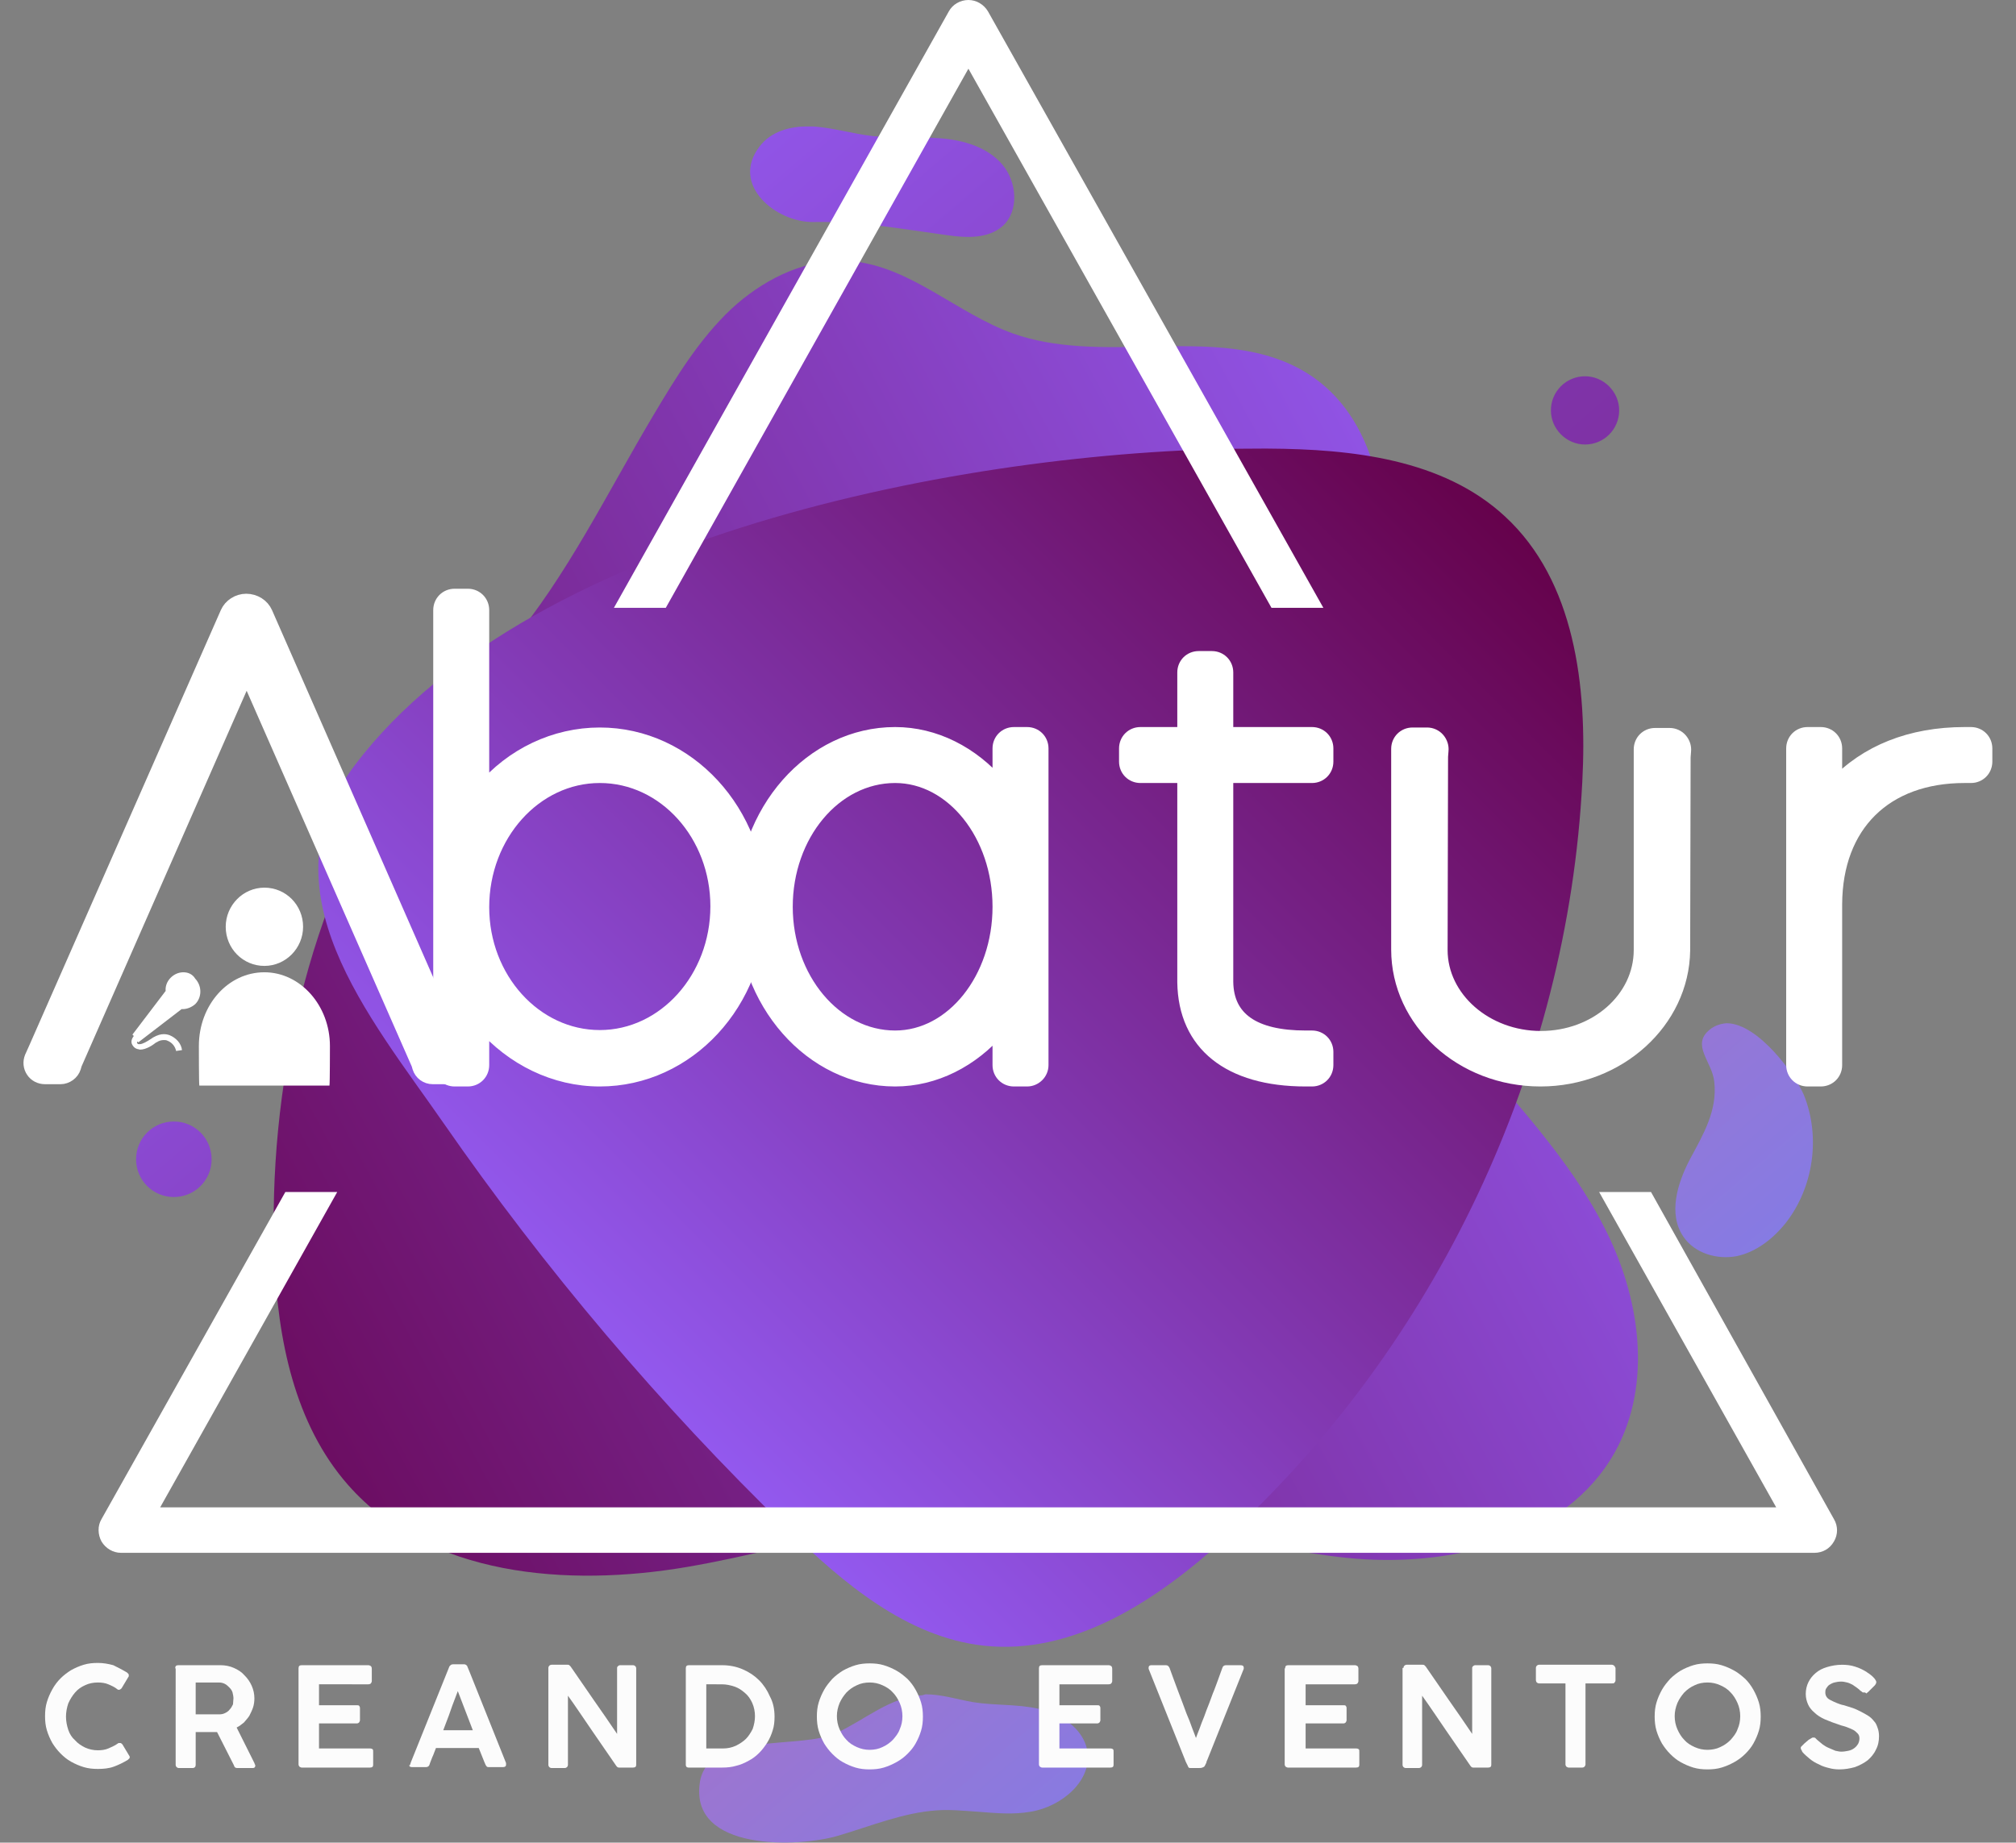<?xml version="1.0" encoding="utf-8"?>
<!-- Generator: Adobe Illustrator 28.0.0, SVG Export Plug-In . SVG Version: 6.00 Build 0)  -->
<svg version="1.1" xmlns="http://www.w3.org/2000/svg" xmlns:xlink="http://www.w3.org/1999/xlink" x="0px" y="0px"
	 viewBox="0 0 443 405" style="enable-background:new 0 0 443 405;" xml:space="preserve">
<rect x="0" y="0" width="443" height="405" fill="#808080" stroke="none"/>
<style type="text/css">
	
		.st0{clip-path:url(#SVGID_00000147901218605223258030000014178193814046408094_);fill:url(#SVGID_00000013896130636828232620000003595848504556632454_);}
	
		.st1{clip-path:url(#SVGID_00000061438261088611338870000005077716940896437175_);fill:url(#SVGID_00000054965556556725508140000005471279149683020416_);}
	
		.st2{clip-path:url(#SVGID_00000034776070501213920210000003787388441463325114_);fill:url(#SVGID_00000045614471864071930620000011849048460401318308_);}
	
		.st3{clip-path:url(#SVGID_00000141445528629036105290000016101208298465977750_);fill:url(#SVGID_00000140693995840072010810000004996456470414132667_);}
	
		.st4{clip-path:url(#SVGID_00000138544685688285561240000011196022389532063914_);fill:url(#SVGID_00000055671868055378140090000004396761577188679578_);}
	
		.st5{clip-path:url(#SVGID_00000044875466564201187290000004842316353854802876_);fill:url(#SVGID_00000160182241930220553120000017831261762180649605_);}
	
		.st6{clip-path:url(#SVGID_00000134945402545969572580000007095298370271487163_);fill:url(#SVGID_00000078764428745274350840000003679635689588810898_);}
	.st7{fill:#FCFCFC;}
	.st8{fill:#FFFFFF;}
	.st9{fill:none;stroke:#FFFFFF;stroke-width:3;stroke-miterlimit:10;}
	.st10{display:none;}
	.st11{display:inline;}
	
		.st12{clip-path:url(#SVGID_00000150104036043987286900000015372886768790326950_);fill:url(#SVGID_00000131352919811005964360000017647453496816179073_);}
	
		.st13{clip-path:url(#SVGID_00000013897484690999131400000009726840495403638452_);fill:url(#SVGID_00000049901341426189598920000014300258121870630019_);}
	
		.st14{clip-path:url(#SVGID_00000062906019609036183780000011601320197765999745_);fill:url(#SVGID_00000122693362495739923340000002145860203658076340_);}
	
		.st15{clip-path:url(#SVGID_00000083072530181511656410000003145104508003042714_);fill:url(#SVGID_00000122706283756137514110000014928376048807392163_);}
	
		.st16{clip-path:url(#SVGID_00000065070459325175021460000000192517017320994945_);fill:url(#SVGID_00000175308684192851639220000018268235736164306106_);}
	
		.st17{clip-path:url(#SVGID_00000181772275457783001070000012981429247844400019_);fill:url(#SVGID_00000067937731511525383930000013216052914370784187_);}
	
		.st18{clip-path:url(#SVGID_00000011029099904398316490000014486821852571451796_);fill:url(#SVGID_00000034057721437814512980000011192040320844808595_);}
	
		.st19{clip-path:url(#SVGID_00000181803578055547149660000016656385646730232960_);fill:url(#SVGID_00000032646788870452393810000017751906453899513751_);}
	
		.st20{clip-path:url(#SVGID_00000005233751567616549700000012470968944583613569_);fill:url(#SVGID_00000141421358273816744360000008672928377833520818_);}
	
		.st21{clip-path:url(#SVGID_00000043415050649473169090000002072645743840616122_);fill:url(#SVGID_00000177458327785306274300000017899397378659509389_);}
	
		.st22{clip-path:url(#SVGID_00000079445695414919207090000016498456924795962266_);fill:url(#SVGID_00000106121885233196121260000006445424083295484856_);}
	
		.st23{clip-path:url(#SVGID_00000058562314184289130070000004669232343682741691_);fill:url(#SVGID_00000143577648210802091980000004436127464031174845_);}
	
		.st24{clip-path:url(#SVGID_00000093148322422082794830000007002130603479447703_);fill:url(#SVGID_00000146475212506225564540000006666925998087025078_);}
	
		.st25{clip-path:url(#SVGID_00000135675528685101528250000014640890926707277245_);fill:url(#SVGID_00000142134772637278943160000014416743164814360985_);}
	
		.st26{clip-path:url(#SVGID_00000179612492340010583700000010521888017532812958_);fill:url(#SVGID_00000119107274118157738440000016146386683053699972_);}
	
		.st27{clip-path:url(#SVGID_00000163767294741895977810000008260106644028574604_);fill:url(#SVGID_00000078040013693438390810000003579950009944315803_);}
	
		.st28{clip-path:url(#SVGID_00000147919119041673297020000007401536686839996594_);fill:url(#SVGID_00000089564533558606405630000002082591355212717463_);}
</style>
<g id="Capa_1">
	<g>
		<g>
			<defs>
				<path id="SVGID_1_" d="M160.7,67.9c-7.1,6.7-12.2,15.1-17.2,23.5c-10,16.8-18.9,35.2-31.5,50.2c-7.5,8.9-16.7,16-23.4,25.7
					c-21.1,30.8-29.8,72.4-28.3,109.2c0.7,17.8,4.4,36.5,16.2,49.9c17.7,20.1,48.2,22.5,74.5,18c26.3-4.5,52.1-14.3,78.8-13.4
					c22.4,0.8,43.9,9.1,66.1,11.4c22.3,2.3,48.1-3.7,59-23.3c8.3-15,5.5-34.1-2.4-49.4c-7.8-15.3-20-27.8-30.9-41
					c-11-13.2-21.1-28-23.6-45c-2.6-17.5,3.2-35,5.5-52.5c2.3-17.5-0.4-38-14.8-48.2c-10.4-7.3-23.4-7.1-36.5-6.8
					c-10.1,0.2-20.3,0.4-29.6-2.9c-12.3-4.4-22.6-14.8-35.6-15.9c-0.7-0.1-1.5-0.1-2.2-0.1C175.9,57.3,167.3,61.8,160.7,67.9"/>
			</defs>
			<clipPath id="SVGID_00000003096311550962529030000012477980832724539282_">
				<use xlink:href="#SVGID_1_"  style="overflow:visible;"/>
			</clipPath>
			
				<linearGradient id="SVGID_00000063611496632048302380000004910761387661748355_" gradientUnits="userSpaceOnUse" x1="-418.444" y1="562.561" x2="-417.449" y2="562.561" gradientTransform="matrix(-348.035 187.307 187.307 348.035 -250656.297 -117284.281)">
				<stop  offset="0" style="stop-color:#9359EF"/>
				<stop  offset="1" style="stop-color:#65014A"/>
			</linearGradient>
			
				<polygon style="clip-path:url(#SVGID_00000003096311550962529030000012477980832724539282_);fill:url(#SVGID_00000063611496632048302380000004910761387661748355_);" points="
				485.1,283.4 127.2,476 -62.9,122.8 295,-69.8 			"/>
		</g>
		<g>
			<defs>
				<path id="SVGID_00000055698582889185021790000016918775071208483506_" d="M78.1,168c-20.9,27.5,3.1,55.4,19.4,78.9
					c22.2,32,47.5,61.9,75.5,89.1c12.2,11.9,26.2,23.8,43.1,25.7c19.8,2.2,38.2-10,52.9-23.4c46.6-42.4,75.5-103.6,78.7-166.5
					c1.1-20.9-1.6-44.1-17-58.3c-13.6-12.6-33.6-14.8-52.1-14.9c-0.4,0-0.8,0-1.3,0C217,98.4,117.4,116.3,78.1,168"/>
			</defs>
			<clipPath id="SVGID_00000098905210255129747630000013561381186625445561_">
				<use xlink:href="#SVGID_00000055698582889185021790000016918775071208483506_"  style="overflow:visible;"/>
			</clipPath>
			
				<linearGradient id="SVGID_00000091016238713443157790000015973787750068453771_" gradientUnits="userSpaceOnUse" x1="-418.616" y1="562.361" x2="-417.621" y2="562.361" gradientTransform="matrix(191.186 -191.186 -191.186 -191.186 187684.438 27780.477)">
				<stop  offset="0" style="stop-color:#9359EF"/>
				<stop  offset="1" style="stop-color:#65014A"/>
			</linearGradient>
			
				<polygon style="clip-path:url(#SVGID_00000098905210255129747630000013561381186625445561_);fill:url(#SVGID_00000091016238713443157790000015973787750068453771_);" points="
				-75.4,231.1 203,-47.3 481.5,231.1 203,509.5 			"/>
		</g>
		<g>
			<defs>
				<path id="SVGID_00000145744460672460045250000002954400728727862437_" d="M166.9,32.2c-6.5,8.5,3.7,16.7,11.8,16.6
					c10.3-0.2,19.2,1.5,29.5,2.9c4.2,0.6,8.9,0.8,12.1-2c3.7-3.3,3.2-9.8-0.1-13.6c-3.3-3.8-8.5-5.3-13.5-5.7c-5-0.4-10,0.1-15-0.5
					c-4.3-0.5-8.6-1.8-12.9-2.1c-0.3,0-0.7,0-1,0C173.6,27.7,169.4,28.9,166.9,32.2"/>
			</defs>
			<clipPath id="SVGID_00000128450408026695539670000005772128449690704825_">
				<use xlink:href="#SVGID_00000145744460672460045250000002954400728727862437_"  style="overflow:visible;"/>
			</clipPath>
			
				<linearGradient id="SVGID_00000173855143958592013790000010632108051072666294_" gradientUnits="userSpaceOnUse" x1="-418.419" y1="562.428" x2="-417.424" y2="562.428" gradientTransform="matrix(285.006 328.585 328.585 -285.006 -65391.992 297786.125)">
				<stop  offset="0" style="stop-color:#9359EF"/>
				<stop  offset="1" style="stop-color:#65014A"/>
			</linearGradient>
			
				<polygon style="clip-path:url(#SVGID_00000128450408026695539670000005772128449690704825_);fill:url(#SVGID_00000173855143958592013790000010632108051072666294_);" points="
				196.7,-3.8 236.2,41.8 187.7,83.9 148.2,38.3 			"/>
		</g>
		<g>
			<defs>
				<path id="SVGID_00000026859862849307442610000013076542228951473324_" d="M375.7,226.3c-4.2,3.4,0.6,7.1,1,11.5
					c0.7,6.3-2.4,11.5-5.3,16.9c-2.8,5.3-4.9,12.1-1.5,17.1c2.5,3.7,7.4,5.1,11.7,4.3c4.3-0.9,8-3.8,10.8-7.3
					c6.1-7.8,7.7-18.9,4-28.1c-1.8-4.3-10-15.8-17-15.8C378.1,225,376.8,225.4,375.7,226.3"/>
			</defs>
			<clipPath id="SVGID_00000141452485031927545990000012782843026849246889_">
				<use xlink:href="#SVGID_00000026859862849307442610000013076542228951473324_"  style="overflow:visible;"/>
			</clipPath>
			
				<linearGradient id="SVGID_00000111163045682808206310000013776325200707102361_" gradientUnits="userSpaceOnUse" x1="-418.419" y1="562.438" x2="-417.424" y2="562.438" gradientTransform="matrix(285.008 328.588 328.588 -285.008 -65391.16 297787.594)">
				<stop  offset="0" style="stop-color:#FC5C7D"/>
				<stop  offset="1" style="stop-color:#6A82FB"/>
			</linearGradient>
			
				<polygon style="clip-path:url(#SVGID_00000141452485031927545990000012782843026849246889_);fill:url(#SVGID_00000111163045682808206310000013776325200707102361_);" points="
				385.7,208.4 425.9,254.7 381,293.6 340.8,247.3 			"/>
		</g>
		<g>
			<defs>
				<path id="SVGID_00000060022382991106796380000011415892825263987388_" d="M202.7,372.6c-7,0.3-12.6,5.4-18.9,8.3
					c-7.7,3.7-28.3-0.4-30,10.8c-2.4,15.4,21.9,14.3,30.3,11.8c7.2-2.1,14.3-5.1,21.8-5.6c2.9-0.2,5.9,0.1,8.9,0.3
					c3.9,0.3,7.8,0.7,11.7,0c6.8-1.1,13.7-6.9,12.4-13.6c-1-4.8-5.8-7.9-10.6-9c-4.8-1.1-9.8-0.7-14.6-1.5
					c-3.4-0.6-6.8-1.7-10.3-1.7C203.1,372.5,202.9,372.5,202.7,372.6"/>
			</defs>
			<clipPath id="SVGID_00000127743389065690171630000001818400801945178028_">
				<use xlink:href="#SVGID_00000060022382991106796380000011415892825263987388_"  style="overflow:visible;"/>
			</clipPath>
			
				<linearGradient id="SVGID_00000062170654466839878580000004238218893606398141_" gradientUnits="userSpaceOnUse" x1="-418.419" y1="562.433" x2="-417.424" y2="562.433" gradientTransform="matrix(285.002 328.58 328.58 -285.002 -65563.938 297932)">
				<stop  offset="0" style="stop-color:#FC5C7D"/>
				<stop  offset="1" style="stop-color:#6A82FB"/>
			</linearGradient>
			
				<polygon style="clip-path:url(#SVGID_00000127743389065690171630000001818400801945178028_);fill:url(#SVGID_00000062170654466839878580000004238218893606398141_);" points="
				202,328.6 257.3,392.3 189.5,451.1 134.2,387.4 			"/>
		</g>
		<g>
			<defs>
				<path id="SVGID_00000062877387074666136690000001758628285275267722_" d="M29.9,254.8c0,4.6,3.7,8.3,8.3,8.3
					c4.6,0,8.3-3.7,8.3-8.3c0-4.6-3.7-8.3-8.3-8.3C33.6,246.5,29.9,250.2,29.9,254.8"/>
			</defs>
			<clipPath id="SVGID_00000101088032989704806520000017845354242349705609_">
				<use xlink:href="#SVGID_00000062877387074666136690000001758628285275267722_"  style="overflow:visible;"/>
			</clipPath>
			
				<linearGradient id="SVGID_00000165955762880712874500000011095131321646088895_" gradientUnits="userSpaceOnUse" x1="-418.419" y1="562.434" x2="-417.424" y2="562.434" gradientTransform="matrix(285.011 328.591 328.591 -285.011 -65575.82 297977.531)">
				<stop  offset="0" style="stop-color:#9359EF"/>
				<stop  offset="1" style="stop-color:#65014A"/>
			</linearGradient>
			
				<polygon style="clip-path:url(#SVGID_00000101088032989704806520000017845354242349705609_);fill:url(#SVGID_00000165955762880712874500000011095131321646088895_);" points="
				39.4,238.3 54.8,256 37.1,271.4 21.7,253.6 			"/>
		</g>
		<g>
			<defs>
				<path id="SVGID_00000080172360948562517910000016482493418478885547_" d="M340.8,90.2c0,4.1,3.4,7.5,7.5,7.5
					c4.2,0,7.5-3.4,7.5-7.5c0-4.1-3.4-7.5-7.5-7.5C344.2,82.7,340.8,86,340.8,90.2"/>
			</defs>
			<clipPath id="SVGID_00000017504050879665527840000003328434810327145363_">
				<use xlink:href="#SVGID_00000080172360948562517910000016482493418478885547_"  style="overflow:visible;"/>
			</clipPath>
			
				<linearGradient id="SVGID_00000165211277269278501830000013243552267000485560_" gradientUnits="userSpaceOnUse" x1="-418.465" y1="562.471" x2="-417.47" y2="562.471" gradientTransform="matrix(676.847 780.341 780.341 -676.847 -155626.656 707004.688)">
				<stop  offset="0" style="stop-color:#9359EF"/>
				<stop  offset="1" style="stop-color:#65014A"/>
			</linearGradient>
			
				<polygon style="clip-path:url(#SVGID_00000017504050879665527840000003328434810327145363_);fill:url(#SVGID_00000165211277269278501830000013243552267000485560_);" points="
				349.4,75.2 363.3,91.2 347.2,105.1 333.4,89.1 			"/>
		</g>
		<g>
			<path class="st7" d="M27.9,367.6c0.1,0.1,0.2,0.2,0.3,0.3c0.1,0.1,0.1,0.2,0.1,0.4c0,0.1,0,0.2-0.1,0.3l-1.5,2.5
				c-0.2,0.2-0.4,0.3-0.5,0.3c-0.1,0-0.1,0-0.2,0c-0.1,0-0.2-0.1-0.2-0.1c-0.6-0.5-1.3-0.8-2-1.1c-0.7-0.3-1.5-0.4-2.3-0.4
				c-1,0-2,0.2-2.8,0.6c-0.9,0.4-1.6,0.9-2.2,1.6c-0.6,0.7-1.1,1.5-1.5,2.4c-0.3,0.9-0.5,1.9-0.5,2.9c0,1,0.2,2,0.5,2.9
				c0.3,0.9,0.8,1.7,1.5,2.3c0.6,0.7,1.4,1.2,2.2,1.6c0.9,0.4,1.8,0.6,2.8,0.6c0.8,0,1.6-0.1,2.3-0.4c0.7-0.3,1.4-0.6,2.1-1.1
				c0.1-0.1,0.2-0.1,0.3-0.1c0.1,0,0.2,0,0.2,0c0.2,0,0.3,0.1,0.5,0.3l1.5,2.5c0.1,0.1,0.1,0.2,0.1,0.3c0,0.1,0,0.3-0.1,0.3
				c-0.1,0.1-0.2,0.2-0.3,0.3c-1,0.6-2,1.1-3.1,1.5s-2.3,0.5-3.5,0.5c-1.1,0-2.1-0.1-3.1-0.4c-1-0.3-1.9-0.7-2.8-1.2
				c-0.9-0.5-1.6-1.1-2.3-1.8c-0.7-0.7-1.3-1.5-1.8-2.3c-0.5-0.9-0.9-1.8-1.2-2.8c-0.3-1-0.4-2-0.4-3.1c0-1.1,0.1-2.1,0.4-3.1
				c0.3-1,0.7-1.9,1.2-2.8c0.5-0.9,1.1-1.7,1.8-2.4c0.7-0.7,1.5-1.3,2.3-1.8c0.9-0.5,1.8-0.9,2.8-1.2c1-0.3,2-0.4,3.1-0.4
				c1.2,0,2.3,0.2,3.4,0.5C25.9,366.5,26.9,367,27.9,367.6z"/>
			<path class="st7" d="M38.5,366.7c0-0.5,0.2-0.7,0.7-0.7h9.3c1,0,2,0.2,2.9,0.6c0.9,0.4,1.7,0.9,2.3,1.6c0.7,0.7,1.2,1.4,1.6,2.3
				c0.4,0.9,0.6,1.8,0.6,2.8c0,0.7-0.1,1.4-0.3,2c-0.2,0.6-0.5,1.2-0.8,1.8c-0.3,0.5-0.8,1-1.2,1.5c-0.5,0.4-1,0.8-1.6,1.1l3.9,7.8
				c0,0.1,0.1,0.2,0.1,0.3c0.1,0.1,0.1,0.2,0.1,0.3c0,0.3-0.2,0.5-0.5,0.5h-3.5c-0.4,0-0.6-0.2-0.7-0.6l-3.7-7.3c-0.2,0-0.3,0-0.5,0
				c-0.2,0-0.4,0-0.8,0c-0.3,0-0.8,0-1.3,0s-1.2,0-2.1,0v7.2c0,0.4-0.2,0.7-0.7,0.7h-3c-0.2,0-0.4-0.1-0.5-0.2
				c-0.1-0.1-0.2-0.3-0.2-0.5V366.7z M51.3,373.3c0-0.4-0.1-0.9-0.2-1.3s-0.4-0.8-0.7-1.1c-0.3-0.3-0.6-0.6-1-0.8
				c-0.4-0.2-0.8-0.3-1.3-0.3c-0.4,0-0.7,0-1,0c-0.3,0-0.7,0-1.1,0h-3v7h4c0.2,0,0.4,0,0.6,0c0.2,0,0.4,0,0.6,0
				c0.5,0,0.9-0.1,1.3-0.3c0.4-0.2,0.7-0.4,1-0.8c0.3-0.3,0.5-0.7,0.7-1.1C51.2,374.2,51.3,373.7,51.3,373.3z"/>
			<path class="st7" d="M65.6,366.7c0-0.5,0.2-0.7,0.7-0.7h14.6c0.3,0,0.4,0.1,0.6,0.2c0.1,0.1,0.2,0.3,0.2,0.6v2.7
				c0,0.2-0.1,0.3-0.2,0.5c-0.1,0.1-0.3,0.2-0.6,0.2H70.1v4.6h8.3c0.2,0,0.4,0,0.5,0.1c0.1,0.1,0.2,0.3,0.2,0.5v2.7
				c0,0.2-0.1,0.3-0.2,0.5c-0.1,0.1-0.3,0.2-0.5,0.2h-8.3v5.5h11.2c0.3,0,0.5,0.1,0.6,0.2c0.1,0.1,0.1,0.3,0.1,0.6v2.8
				c0,0.4-0.2,0.6-0.7,0.6h-15c-0.2,0-0.3-0.1-0.5-0.2c-0.1-0.1-0.2-0.3-0.2-0.5V366.7z"/>
			<path class="st7" d="M90.1,387.9c0.1-0.2,0.1-0.4,0.2-0.6c0.1-0.2,0.1-0.3,0.2-0.5l8.2-20.4c0-0.1,0.1-0.2,0.3-0.4
				c0.1-0.1,0.3-0.2,0.6-0.2h2.4c0.2,0,0.4,0.1,0.5,0.2c0.1,0.1,0.2,0.2,0.2,0.3l0.5,1.2l8,20c0,0,0,0.1,0,0.2c0,0.1,0,0.1,0,0.2
				c0,0.3-0.2,0.5-0.7,0.5h-3c-0.2,0-0.4,0-0.5-0.1c-0.1-0.1-0.2-0.2-0.3-0.4l-0.3-0.7c-0.2-0.5-0.4-1-0.6-1.5
				c-0.2-0.5-0.4-1-0.6-1.5h-9.4c-0.3,0.7-0.5,1.4-0.8,2c-0.2,0.6-0.5,1.2-0.6,1.6c-0.1,0.4-0.4,0.6-0.8,0.6h-3
				c-0.2,0-0.3,0-0.5-0.1c-0.1-0.1-0.2-0.2-0.2-0.3C90.1,388,90.1,388,90.1,387.9z M100.6,371.7c-0.5,1.4-1.1,2.8-1.6,4.3
				c-0.5,1.5-1.1,2.9-1.6,4.3h6.5L100.6,371.7z"/>
			<path class="st7" d="M120.5,366.6c0-0.2,0.1-0.4,0.2-0.5c0.1-0.1,0.3-0.2,0.5-0.2h3.5c0.1,0,0.3,0,0.4,0.1
				c0.1,0.1,0.2,0.2,0.3,0.3c1.7,2.5,3.4,4.9,5.1,7.4c1.7,2.4,3.4,4.9,5.1,7.4v-14.5c0-0.2,0.1-0.3,0.2-0.4c0.1-0.1,0.3-0.2,0.4-0.2
				h2.9c0.2,0,0.4,0.1,0.5,0.2s0.2,0.3,0.2,0.5v21.2c0,0.4-0.2,0.6-0.7,0.6H136c-0.2,0-0.4-0.1-0.6-0.4c-1.8-2.6-3.6-5.2-5.3-7.7
				c-1.8-2.6-3.5-5.2-5.3-7.7v15.2c0,0.2-0.1,0.4-0.2,0.5c-0.1,0.1-0.3,0.2-0.5,0.2h-2.9c-0.2,0-0.4-0.1-0.5-0.2
				c-0.1-0.1-0.2-0.3-0.2-0.5V366.6z"/>
			<path class="st7" d="M170.2,377.3c0,1.1-0.1,2.1-0.4,3c-0.3,1-0.7,1.9-1.2,2.7c-0.5,0.8-1.1,1.6-1.8,2.3
				c-0.7,0.7-1.5,1.3-2.3,1.7c-0.9,0.5-1.8,0.9-2.7,1.1c-1,0.3-2,0.4-3.1,0.4h-7.3c-0.2,0-0.3,0-0.5-0.1c-0.1-0.1-0.2-0.3-0.2-0.5
				v-21.2c0-0.5,0.2-0.7,0.7-0.7h7.3c1.6,0,3.1,0.3,4.5,0.9c1.4,0.6,2.6,1.4,3.6,2.4c1,1,1.8,2.2,2.4,3.6
				C169.9,374.2,170.2,375.7,170.2,377.3z M155.2,370.1v14.2h1.4c0.8,0,1.5,0,2.3,0c1,0,1.9-0.2,2.8-0.6c0.8-0.4,1.6-0.9,2.2-1.5
				c0.6-0.6,1.1-1.4,1.5-2.2c0.3-0.9,0.5-1.8,0.5-2.8c0-1-0.2-2-0.6-2.9c-0.4-0.9-0.9-1.6-1.6-2.2c-0.7-0.6-1.4-1.1-2.3-1.4
				c-0.9-0.3-1.8-0.5-2.8-0.5H155.2z"/>
			<path class="st7" d="M179.5,377.3c0-1.1,0.1-2.1,0.4-3.1s0.7-1.9,1.2-2.8c0.5-0.9,1.1-1.6,1.8-2.4c0.7-0.7,1.5-1.3,2.3-1.8
				c0.9-0.5,1.8-0.9,2.8-1.2c1-0.3,2-0.4,3.1-0.4c1.1,0,2.1,0.1,3.1,0.4c1,0.3,1.9,0.7,2.8,1.2c0.9,0.5,1.6,1.1,2.4,1.8
				c0.7,0.7,1.3,1.5,1.8,2.4c0.5,0.9,0.9,1.8,1.2,2.8c0.3,1,0.4,2,0.4,3.1c0,1.1-0.1,2.1-0.4,3.1c-0.3,1-0.7,1.9-1.2,2.8
				c-0.5,0.9-1.1,1.6-1.8,2.3c-0.7,0.7-1.5,1.3-2.4,1.8c-0.9,0.5-1.8,0.9-2.8,1.2s-2,0.4-3.1,0.4c-1.1,0-2.1-0.1-3.1-0.4
				s-1.9-0.7-2.8-1.2c-0.9-0.5-1.6-1.1-2.3-1.8c-0.7-0.7-1.3-1.5-1.8-2.3c-0.5-0.9-0.9-1.8-1.2-2.8S179.5,378.3,179.5,377.3z
				 M183.9,377.2c0,1,0.2,2,0.6,2.9c0.4,0.9,0.9,1.7,1.5,2.3c0.6,0.7,1.4,1.2,2.3,1.6s1.8,0.6,2.8,0.6c1,0,2-0.2,2.8-0.6
				c0.9-0.4,1.6-0.9,2.3-1.6c0.6-0.7,1.2-1.4,1.5-2.3c0.4-0.9,0.6-1.8,0.6-2.9c0-1-0.2-2-0.6-2.9c-0.4-0.9-0.9-1.7-1.5-2.3
				c-0.6-0.7-1.4-1.2-2.3-1.6c-0.9-0.4-1.8-0.6-2.8-0.6c-1,0-2,0.2-2.8,0.6c-0.9,0.4-1.6,0.9-2.3,1.6c-0.6,0.7-1.1,1.4-1.5,2.3
				C184.1,375.3,183.9,376.2,183.9,377.2z"/>
			<path class="st7" d="M228.3,366.7c0-0.5,0.2-0.7,0.7-0.7h14.6c0.3,0,0.4,0.1,0.6,0.2c0.1,0.1,0.2,0.3,0.2,0.6v2.7
				c0,0.2-0.1,0.3-0.2,0.5c-0.1,0.1-0.3,0.2-0.6,0.2h-10.8v4.6h8.3c0.2,0,0.4,0,0.5,0.1c0.1,0.1,0.2,0.3,0.2,0.5v2.7
				c0,0.2-0.1,0.3-0.2,0.5c-0.1,0.1-0.3,0.2-0.5,0.2h-8.3v5.5h11.2c0.3,0,0.5,0.1,0.6,0.2c0.1,0.1,0.1,0.3,0.1,0.6v2.8
				c0,0.4-0.2,0.6-0.7,0.6h-15c-0.2,0-0.3-0.1-0.5-0.2c-0.1-0.1-0.2-0.3-0.2-0.5V366.7z"/>
			<path class="st7" d="M261,388.1c-0.1-0.2-0.2-0.4-0.3-0.6c-0.1-0.2-0.2-0.4-0.3-0.7l-8-20c0,0,0-0.1,0-0.1c0-0.1,0-0.1,0-0.2
				c0-0.3,0.2-0.5,0.6-0.5h3.2c0.4,0,0.6,0.2,0.8,0.6c0.2,0.6,0.5,1.4,0.8,2.2c0.3,0.9,0.7,1.8,1,2.7c0.4,1,0.7,1.9,1.1,2.9
				c0.4,1,0.7,2,1.1,2.9c0.4,0.9,0.7,1.8,1,2.6c0.3,0.8,0.6,1.5,0.8,2.1c0.2-0.6,0.5-1.3,0.8-2.1c0.3-0.8,0.6-1.7,1-2.6
				c0.3-0.9,0.7-1.9,1.1-2.9c0.4-1,0.7-2,1.1-2.9c0.4-1,0.7-1.9,1-2.7c0.3-0.9,0.6-1.6,0.8-2.2c0.1-0.4,0.4-0.6,0.8-0.6h3.2
				c0.5,0,0.7,0.2,0.7,0.5c0,0.1,0,0.1,0,0.2c0,0.1,0,0.1,0,0.1l-8,20c-0.1,0.2-0.2,0.4-0.2,0.6c-0.1,0.2-0.2,0.4-0.3,0.6
				c-0.1,0.3-0.3,0.4-0.6,0.5c-0.2,0.1-0.5,0.1-0.8,0.1h-1.7c-0.2,0-0.4,0-0.5-0.1C261.1,388.3,261,388.2,261,388.1z"/>
			<path class="st7" d="M282.4,366.7c0-0.5,0.2-0.7,0.7-0.7h14.6c0.3,0,0.4,0.1,0.6,0.2c0.1,0.1,0.2,0.3,0.2,0.6v2.7
				c0,0.2-0.1,0.3-0.2,0.5c-0.1,0.1-0.3,0.2-0.6,0.2h-10.8v4.6h8.3c0.2,0,0.4,0,0.5,0.1c0.1,0.1,0.2,0.3,0.2,0.5v2.7
				c0,0.2-0.1,0.3-0.2,0.5c-0.1,0.1-0.3,0.2-0.5,0.2h-8.3v5.5H298c0.3,0,0.5,0.1,0.6,0.2c0.1,0.1,0.1,0.3,0.1,0.6v2.8
				c0,0.4-0.2,0.6-0.7,0.6h-15c-0.2,0-0.3-0.1-0.5-0.2c-0.1-0.1-0.2-0.3-0.2-0.5V366.7z"/>
			<path class="st7" d="M308.4,366.6c0-0.2,0.1-0.4,0.2-0.5c0.1-0.1,0.3-0.2,0.5-0.2h3.5c0.1,0,0.3,0,0.4,0.1
				c0.1,0.1,0.2,0.2,0.3,0.3c1.7,2.5,3.4,4.9,5.1,7.4c1.7,2.4,3.4,4.9,5.1,7.4v-14.5c0-0.2,0.1-0.3,0.2-0.4c0.1-0.1,0.3-0.2,0.4-0.2
				h2.9c0.2,0,0.4,0.1,0.5,0.2s0.2,0.3,0.2,0.5v21.2c0,0.4-0.2,0.6-0.7,0.6h-3.3c-0.2,0-0.4-0.1-0.6-0.4c-1.8-2.6-3.6-5.2-5.3-7.7
				c-1.8-2.6-3.5-5.2-5.3-7.7v15.2c0,0.2-0.1,0.4-0.2,0.5c-0.1,0.1-0.3,0.2-0.5,0.2h-2.9c-0.2,0-0.4-0.1-0.5-0.2
				c-0.1-0.1-0.2-0.3-0.2-0.5V366.6z"/>
			<path class="st7" d="M337.5,366.6c0-0.2,0.1-0.4,0.2-0.5c0.1-0.1,0.3-0.2,0.5-0.2h16c0.2,0,0.3,0.1,0.5,0.2
				c0.1,0.1,0.2,0.3,0.3,0.5v2.7c0,0.2-0.1,0.4-0.2,0.5c-0.1,0.2-0.3,0.2-0.6,0.2h-5.8v17.8c0,0.2-0.1,0.3-0.2,0.5
				c-0.1,0.1-0.3,0.2-0.5,0.2h-3c-0.2,0-0.3-0.1-0.5-0.2c-0.1-0.1-0.2-0.3-0.2-0.5V370h-5.8c-0.2,0-0.4-0.1-0.5-0.2
				c-0.1-0.1-0.2-0.3-0.2-0.6V366.6z"/>
			<path class="st7" d="M363.6,377.3c0-1.1,0.1-2.1,0.4-3.1s0.7-1.9,1.2-2.8c0.5-0.9,1.1-1.6,1.8-2.4c0.7-0.7,1.5-1.3,2.3-1.8
				c0.9-0.5,1.8-0.9,2.8-1.2c1-0.3,2-0.4,3.1-0.4c1.1,0,2.1,0.1,3.1,0.4c1,0.3,1.9,0.7,2.8,1.2c0.9,0.5,1.6,1.1,2.4,1.8
				c0.7,0.7,1.3,1.5,1.8,2.4c0.5,0.9,0.9,1.8,1.2,2.8c0.3,1,0.4,2,0.4,3.1c0,1.1-0.1,2.1-0.4,3.1c-0.3,1-0.7,1.9-1.2,2.8
				c-0.5,0.9-1.1,1.6-1.8,2.3c-0.7,0.7-1.5,1.3-2.4,1.8c-0.9,0.5-1.8,0.9-2.8,1.2s-2,0.4-3.1,0.4c-1.1,0-2.1-0.1-3.1-0.4
				s-1.9-0.7-2.8-1.2c-0.9-0.5-1.6-1.1-2.3-1.8c-0.7-0.7-1.3-1.5-1.8-2.3c-0.5-0.9-0.9-1.8-1.2-2.8S363.6,378.3,363.6,377.3z
				 M368,377.2c0,1,0.2,2,0.6,2.9c0.4,0.9,0.9,1.7,1.5,2.3c0.6,0.7,1.4,1.2,2.3,1.6c0.9,0.4,1.8,0.6,2.8,0.6c1,0,2-0.2,2.8-0.6
				c0.9-0.4,1.6-0.9,2.3-1.6c0.6-0.7,1.2-1.4,1.5-2.3c0.4-0.9,0.6-1.8,0.6-2.9c0-1-0.2-2-0.6-2.9c-0.4-0.9-0.9-1.7-1.5-2.3
				c-0.6-0.7-1.4-1.2-2.3-1.6c-0.9-0.4-1.8-0.6-2.8-0.6c-1,0-2,0.2-2.8,0.6c-0.9,0.4-1.6,0.9-2.3,1.6c-0.6,0.7-1.1,1.4-1.5,2.3
				C368.2,375.3,368,376.2,368,377.2z"/>
			<path class="st7" d="M409.6,372c-0.1,0-0.3,0-0.4-0.1c-0.1-0.1-0.2-0.2-0.4-0.3l0,0c-0.2-0.2-0.4-0.4-0.7-0.6
				c-0.3-0.2-0.6-0.4-1-0.7c-0.4-0.2-0.8-0.4-1.2-0.5c-0.4-0.1-0.9-0.2-1.3-0.2c-0.6,0-1.1,0.1-1.5,0.2c-0.4,0.1-0.8,0.3-1.1,0.5
				c-0.3,0.2-0.5,0.5-0.7,0.8c-0.2,0.3-0.2,0.6-0.2,0.9c0,0.4,0.1,0.7,0.3,1c0.2,0.3,0.5,0.5,0.9,0.7c0.4,0.2,0.8,0.4,1.3,0.6
				c0.5,0.2,1,0.4,1.6,0.5c0.6,0.2,1.3,0.4,1.9,0.6c0.6,0.2,1.2,0.5,1.8,0.8c0.6,0.3,1.1,0.6,1.6,0.9c0.5,0.3,0.9,0.7,1.3,1.2
				c0.4,0.4,0.6,0.9,0.8,1.5c0.2,0.5,0.3,1.2,0.3,1.8c0,1.1-0.2,2.1-0.7,3c-0.4,0.9-1.1,1.7-1.8,2.3c-0.8,0.6-1.7,1.1-2.8,1.5
				c-1.1,0.3-2.2,0.5-3.4,0.5c-0.8,0-1.6-0.1-2.3-0.3c-0.8-0.2-1.5-0.4-2.2-0.8c-0.7-0.3-1.4-0.7-2-1.2c-0.6-0.5-1.2-1-1.7-1.6v0
				l0-0.1c-0.2-0.3-0.3-0.5-0.3-0.7c0-0.1,0-0.2,0.1-0.3c0.1-0.1,0.2-0.2,0.3-0.3l0.5-0.5c0.2-0.1,0.3-0.3,0.5-0.4
				c0.2-0.2,0.3-0.3,0.5-0.4c0.2-0.1,0.3-0.2,0.5-0.3c0.1-0.1,0.3-0.1,0.4-0.1c0.1,0,0.3,0,0.4,0.1c0.1,0.1,0.2,0.2,0.3,0.3l0.1,0.1
				h0c0.4,0.3,0.8,0.7,1.2,1c0.4,0.3,0.9,0.6,1.4,0.8c0.5,0.2,0.9,0.4,1.4,0.6c0.5,0.1,0.9,0.2,1.3,0.2c0.6,0,1.1-0.1,1.6-0.2
				c0.5-0.1,0.9-0.3,1.3-0.6c0.4-0.3,0.6-0.6,0.8-0.9c0.2-0.4,0.3-0.8,0.3-1.2c0-0.4-0.1-0.8-0.4-1.1s-0.6-0.6-1-0.8
				c-0.4-0.2-0.9-0.4-1.4-0.6c-0.5-0.2-1.1-0.3-1.6-0.5c-1.2-0.4-2.3-0.8-3.2-1.2c-0.9-0.4-1.7-0.9-2.3-1.5
				c-0.6-0.5-1.1-1.1-1.4-1.8c-0.3-0.7-0.5-1.4-0.5-2.3c0-0.9,0.2-1.8,0.6-2.6c0.4-0.8,0.9-1.4,1.6-2c0.7-0.6,1.5-1,2.5-1.3
				c1-0.3,2.1-0.5,3.3-0.5c0.9,0,1.9,0.1,2.8,0.4c1,0.3,1.8,0.7,2.6,1.2c0.2,0.2,0.5,0.3,0.7,0.5c0.3,0.2,0.5,0.4,0.7,0.6
				c0.2,0.2,0.4,0.4,0.5,0.6c0.1,0.2,0.2,0.3,0.2,0.5c0,0.1,0,0.2-0.1,0.4c-0.1,0.1-0.1,0.2-0.2,0.3l-0.5,0.5v0
				c-0.2,0.2-0.3,0.3-0.5,0.5c-0.2,0.2-0.3,0.3-0.5,0.5c-0.2,0.1-0.3,0.3-0.4,0.3C409.8,371.9,409.7,372,409.6,372z"/>
		</g>
		<path class="st8" d="M212.8,15.1l66.6,118.5h11.4L217.1,2.5C216.2,1,214.6,0,212.8,0s-3.5,1-4.3,2.5l-73.6,131.1h11.4L212.8,15.1z
			"/>
		<path class="st8" d="M390.3,331.3H35.2L74.1,262H62.7l-40.4,71.9c-0.9,1.5-0.8,3.4,0,4.9c0.9,1.5,2.5,2.5,4.3,2.5h372.1
			c1.8,0,3.4-0.9,4.3-2.5c0.9-1.5,0.9-3.4,0-4.9L362.8,262h-11.4L390.3,331.3z"/>
		<path class="st8" d="M99.9,199.5v-63.9v-1.5h2.9v1.5v49.3c5.1-12.1,16.3-20.3,29-20.3c17.5,0,31.9,15.4,31.9,34.8
			s-14.4,34.8-31.9,34.8c-12.7,0-23.9-8.2-29-20.2v18.8v1.4h-2.9v-1.4V199.5z M102.8,199.5c0,17.5,13,31.8,29,31.8
			c16.1,0,29-14.2,29-31.9s-12.9-31.9-29-31.9C115.9,167.4,102.8,181.6,102.8,199.5"/>
		<path class="st9" d="M99.9,199.5v-63.9v-1.5h2.9v1.5v49.3c5.1-12.1,16.3-20.3,29-20.3c17.5,0,31.9,15.4,31.9,34.8
			s-14.4,34.8-31.9,34.8c-12.7,0-23.9-8.2-29-20.2v18.8v1.4h-2.9v-1.4V199.5z M102.8,199.5c0,17.5,13,31.8,29,31.8
			c16.1,0,29-14.2,29-31.9s-12.9-31.9-29-31.9C115.9,167.4,102.8,181.6,102.8,199.5z"/>
		<path class="st8" d="M131.8,237.3c-9.9,0-19.2-4.6-25.8-12.2v9c0,1.8-1.4,3.2-3.2,3.2h-2.9c-1.8,0-3.2-1.4-3.2-3.2v-100
			c0-1.8,1.4-3.2,3.2-3.2h2.9c1.8,0,3.2,1.4,3.2,3.2v39.5c6.5-7.7,15.9-12.2,25.8-12.2c19.4,0,35.1,17.1,35.1,38
			C166.9,220.3,151.2,237.3,131.8,237.3 M131.8,170.6c-14.2,0-25.8,12.9-25.8,28.8c0,15.7,11.6,28.5,25.8,28.5s25.8-12.9,25.8-28.7
			C157.6,183.5,146.1,170.6,131.8,170.6"/>
		<path class="st9" d="M131.8,237.3c-9.9,0-19.2-4.6-25.8-12.2v9c0,1.8-1.4,3.2-3.2,3.2h-2.9c-1.8,0-3.2-1.4-3.2-3.2v-100
			c0-1.8,1.4-3.2,3.2-3.2h2.9c1.8,0,3.2,1.4,3.2,3.2v39.5c6.5-7.7,15.9-12.2,25.8-12.2c19.4,0,35.1,17.1,35.1,38
			C166.9,220.3,151.2,237.3,131.8,237.3z M131.8,170.6c-14.2,0-25.8,12.9-25.8,28.8c0,15.7,11.6,28.5,25.8,28.5s25.8-12.9,25.8-28.7
			C157.6,183.5,146.1,170.6,131.8,170.6z"/>
		<path class="st8" d="M166.5,199.3c0-19.4,13.6-34.8,30.2-34.8c11.4,0,21.4,7.9,26.1,19.5V166v-1.4h2.9v1.4v33.3v33.3v1.4h-2.9
			v-1.4v-18.1c-4.7,11.7-14.7,19.5-26.1,19.5C180.1,234.1,166.5,218.8,166.5,199.3 M169.4,199.3c0,17.7,12.2,31.9,27.3,31.9
			c14.4,0,26.1-14.4,26.1-31.9c0-17.5-11.7-31.9-26.1-31.9C181.6,167.4,169.4,181.6,169.4,199.3"/>
		<path class="st9" d="M166.5,199.3c0-19.4,13.6-34.8,30.2-34.8c11.4,0,21.4,7.9,26.1,19.5V166v-1.4h2.9v1.4v33.3v33.3v1.4h-2.9
			v-1.4v-18.1c-4.7,11.7-14.7,19.5-26.1,19.5C180.1,234.1,166.5,218.8,166.5,199.3z M169.4,199.3c0,17.7,12.2,31.9,27.3,31.9
			c14.4,0,26.1-14.4,26.1-31.9c0-17.5-11.7-31.9-26.1-31.9C181.6,167.4,169.4,181.6,169.4,199.3z"/>
		<path class="st8" d="M225.7,237.3h-2.9c-1.8,0-3.2-1.4-3.2-3.2v-8c-6,7-14.2,11.2-22.9,11.2c-18.4,0-33.4-17-33.4-38
			c0-21,15-38,33.4-38c8.7,0,16.9,4.2,22.9,11.2v-8c0-1.8,1.4-3.2,3.2-3.2h2.9c1.8,0,3.2,1.4,3.2,3.2v69.6
			C228.9,235.9,227.4,237.3,225.7,237.3 M196.7,170.6c-13.3,0-24,12.9-24,28.7c0,15.8,10.8,28.7,24,28.7c12.6,0,22.9-12.9,22.9-28.7
			C219.6,183.5,209.3,170.6,196.7,170.6"/>
		<path class="st9" d="M225.7,237.3h-2.9c-1.8,0-3.2-1.4-3.2-3.2v-8c-6,7-14.2,11.2-22.9,11.2c-18.4,0-33.4-17-33.4-38
			c0-21,15-38,33.4-38c8.7,0,16.9,4.2,22.9,11.2v-8c0-1.8,1.4-3.2,3.2-3.2h2.9c1.8,0,3.2,1.4,3.2,3.2v69.6
			C228.9,235.9,227.4,237.3,225.7,237.3z M196.7,170.6c-13.3,0-24,12.9-24,28.7c0,15.8,10.8,28.7,24,28.7
			c12.6,0,22.9-12.9,22.9-28.7C219.6,183.5,209.3,170.6,196.7,170.6z"/>
		<path class="st8" d="M266.3,167.4v48.4c0.1,10.1,7.7,15.4,20.6,15.4h1.4v2.9h-1.4c-15.2,0-23.3-6.7-23.5-18.3v-48.4h-11.3h-1.5
			v-2.9h1.5h11.3v-15.2v-1.4h2.9v1.4v15.2h20.6h1.4v2.9h-1.4H266.3z"/>
		<path class="st9" d="M266.3,167.4v48.4c0.1,10.1,7.7,15.4,20.6,15.4h1.4v2.9h-1.4c-15.2,0-23.3-6.7-23.5-18.3v-48.4h-11.3h-1.5
			v-2.9h1.5h11.3v-15.2v-1.4h2.9v1.4v15.2h20.6h1.4v2.9h-1.4H266.3z"/>
		<path class="st8" d="M288.3,237.3h-1.4c-16.8,0-26.5-7.8-26.7-21.4v-45.3h-9.6c-1.8,0-3.2-1.4-3.2-3.2v-2.9c0-1.8,1.4-3.2,3.2-3.2
			h9.6v-13.5c0-1.8,1.4-3.2,3.2-3.2h2.9c1.8,0,3.2,1.4,3.2,3.2v13.5h18.8c1.8,0,3.2,1.4,3.2,3.2v2.9c0,1.8-1.4,3.2-3.2,3.2h-18.8
			v45.2c0.1,8.1,6,12.2,17.4,12.2h1.4c1.8,0,3.2,1.4,3.2,3.2v2.9C291.5,235.9,290.1,237.3,288.3,237.3"/>
		<path class="st9" d="M288.3,237.3h-1.4c-16.8,0-26.5-7.8-26.7-21.4v-45.3h-9.6c-1.8,0-3.2-1.4-3.2-3.2v-2.9c0-1.8,1.4-3.2,3.2-3.2
			h9.6v-13.5c0-1.8,1.4-3.2,3.2-3.2h2.9c1.8,0,3.2,1.4,3.2,3.2v13.5h18.8c1.8,0,3.2,1.4,3.2,3.2v2.9c0,1.8-1.4,3.2-3.2,3.2h-18.8
			v45.2c0.1,8.1,6,12.2,17.4,12.2h1.4c1.8,0,3.2,1.4,3.2,3.2v2.9C291.5,235.9,290.1,237.3,288.3,237.3z"/>
		<path class="st8" d="M310.3,166v-1.3h3.2l-0.1,1.5l-0.1,42.6c0,12.5,11.3,22.5,25.2,22.5c13.9,0,25.1-10,25.1-22.5V166v-1.3h3.2
			l-0.1,1.5l-0.1,42.6c0,13.9-12.3,25.4-28,25.4c-15.7,0-28.1-11.5-28.1-25.4V166z"/>
		<path class="st9" d="M310.3,166v-1.3h3.2l-0.1,1.5l-0.1,42.6c0,12.5,11.3,22.5,25.2,22.5c13.9,0,25.1-10,25.1-22.5V166v-1.3h3.2
			l-0.1,1.5l-0.1,42.6c0,13.9-12.3,25.4-28,25.4c-15.7,0-28.1-11.5-28.1-25.4V166z"/>
		<path class="st8" d="M338.5,237.3c-17.3,0-31.3-12.8-31.3-28.6v-44.1c0-1.8,1.4-3.2,3.2-3.2h3.2c0.9,0,1.8,0.4,2.4,1.1
			c0.6,0.7,0.9,1.6,0.8,2.5l-0.1,1.3l-0.1,42.5c0,10.6,9.9,19.3,22,19.3c12.1,0,21.9-8.6,21.9-19.3v-44.1c0-1.8,1.4-3.2,3.2-3.2h3.2
			c0.9,0,1.8,0.4,2.4,1.1c0.6,0.7,0.9,1.6,0.8,2.5l-0.1,1.3l-0.1,42.5C369.7,224.5,355.7,237.3,338.5,237.3"/>
		<path class="st9" d="M338.5,237.3c-17.3,0-31.3-12.8-31.3-28.6v-44.1c0-1.8,1.4-3.2,3.2-3.2h3.2c0.9,0,1.8,0.4,2.4,1.1
			c0.6,0.7,0.9,1.6,0.8,2.5l-0.1,1.3l-0.1,42.5c0,10.6,9.9,19.3,22,19.3c12.1,0,21.9-8.6,21.9-19.3v-44.1c0-1.8,1.4-3.2,3.2-3.2h3.2
			c0.9,0,1.8,0.4,2.4,1.1c0.6,0.7,0.9,1.6,0.8,2.5l-0.1,1.3l-0.1,42.5C369.7,224.5,355.7,237.3,338.5,237.3z"/>
		<path class="st8" d="M400.1,183.5c5.2-12.3,16.9-18.9,31.6-18.9h1.4v2.9h-1.4c-18.2,0-31.5,11.1-31.6,31.2v0.7v1.5v31.9v1.4h-2.9
			v-1.4v-31.9v-1.5c0-0.2,0-0.4,0-0.7V166v-1.4h2.9v1.4V183.5z"/>
		<path class="st9" d="M400.1,183.5c5.2-12.3,16.9-18.9,31.6-18.9h1.4v2.9h-1.4c-18.2,0-31.5,11.1-31.6,31.2v0.7v1.5v31.9v1.4h-2.9
			v-1.4v-31.9v-1.5c0-0.2,0-0.4,0-0.7V166v-1.4h2.9v1.4V183.5z"/>
		<path class="st8" d="M400.1,237.3h-2.9c-1.8,0-3.2-1.4-3.2-3.2v-69.6c0-1.8,1.4-3.2,3.2-3.2h2.9c1.8,0,3.2,1.4,3.2,3.2v8
			c6.7-7.2,16.5-11.2,28.4-11.2h1.4c1.8,0,3.2,1.4,3.2,3.2v2.9c0,1.8-1.4,3.2-3.2,3.2h-1.4c-17.4,0-28.3,10.7-28.4,28.1v35.4
			C403.3,235.9,401.9,237.3,400.1,237.3"/>
		<path class="st9" d="M400.1,237.3h-2.9c-1.8,0-3.2-1.4-3.2-3.2v-69.6c0-1.8,1.4-3.2,3.2-3.2h2.9c1.8,0,3.2,1.4,3.2,3.2v8
			c6.7-7.2,16.5-11.2,28.4-11.2h1.4c1.8,0,3.2,1.4,3.2,3.2v2.9c0,1.8-1.4,3.2-3.2,3.2h-1.4c-17.4,0-28.3,10.7-28.4,28.1v35.4
			C403.3,235.9,401.9,237.3,400.1,237.3z"/>
		<path class="st8" d="M13.3,232.7l-0.3,0.9H9.9l0.9-2l42-95.7c0.4-1,2.2-1,2.6,0l42,95.7l0.9,2h-3.2l-0.3-0.9l-40.7-92.7
			L13.3,232.7z"/>
		<path class="st9" d="M13.3,232.7l-0.3,0.9H9.9l0.9-2l42-95.7c0.4-1,2.2-1,2.6,0l42,95.7l0.9,2h-3.2l-0.3-0.9l-40.7-92.7
			L13.3,232.7z"/>
		<path class="st8" d="M98.3,236.8h-3.2c-1.4,0-2.6-0.9-3-2.2l-0.2-0.7l-37.7-85.8l-37.7,85.8l-0.2,0.7c-0.4,1.3-1.7,2.2-3,2.2H9.9
			c-1.1,0-2.1-0.5-2.7-1.4c-0.6-0.9-0.7-2-0.3-3l0.9-2l42.1-95.7c0.7-1.6,2.4-2.7,4.2-2.7c1.9,0,3.6,1.1,4.3,2.7l42,95.7l0.9,2.1
			c0.4,1,0.3,2.1-0.3,3C100.4,236.3,99.4,236.8,98.3,236.8"/>
		<path class="st9" d="M98.3,236.8h-3.2c-1.4,0-2.6-0.9-3-2.2l-0.2-0.7l-37.7-85.8l-37.7,85.8l-0.2,0.7c-0.4,1.3-1.7,2.2-3,2.2H9.9
			c-1.1,0-2.1-0.5-2.7-1.4c-0.6-0.9-0.7-2-0.3-3l0.9-2l42.1-95.7c0.7-1.6,2.4-2.7,4.2-2.7c1.9,0,3.6,1.1,4.3,2.7l42,95.7l0.9,2.1
			c0.4,1,0.3,2.1-0.3,3C100.4,236.3,99.4,236.8,98.3,236.8z"/>
		<path class="st8" d="M30.8,230c-0.1,0-0.2,0-0.3,0c-0.3-0.1-0.5-0.2-0.7-0.4c0.2,0.2,0.4,0.4,0.7,0.4C30.6,230,30.7,230,30.8,230
			c0.7,0,1.7-0.5,3.1-1.4c0.1-0.1,0.2-0.1,0.2-0.2c0.7-0.4,1.4-0.6,2-0.6c0.3,0,0.7,0.1,1,0.2c1,0.4,1.7,1.1,2.1,1.9
			c-0.4-0.8-1.1-1.5-2.1-1.9c-0.3-0.1-0.6-0.2-1-0.2c-0.6,0-1.3,0.2-2,0.6c-0.1,0-0.1,0.1-0.2,0.2C33.3,229.1,31.9,230,30.8,230
			 M30.3,227.6l-0.3-0.3l7.1-9.3l0-0.2c0-0.9,0.3-1.8,0.9-2.4c0.6-0.6,1.4-1,2.3-1c0.9,0,1.7,0.3,2.3,1c1.3,1.3,1.3,3.3,0,4.6
			c-0.6,0.6-1.4,0.9-2.3,0.9l-0.4,0l-9.2,7.1L30.3,227.6z"/>
		<path class="st8" d="M40.3,215.1c0.7,0,1.3,0.3,1.8,0.8c1,1,1,2.6,0,3.6c-0.5,0.5-1.1,0.7-1.8,0.7h-0.1l-0.5,0l-0.4,0.3l-7.8,6
			l6-7.9l0.3-0.4l0-0.5c0-0.7,0.2-1.4,0.7-1.9C38.9,215.3,39.6,215.1,40.3,215.1 M40.3,213.7c-1,0-2,0.4-2.8,1.2
			c-0.8,0.8-1.2,1.9-1.1,2.9l-7.3,9.6l0.3,0.3c-0.3,0.4-0.8,1.2-0.3,2c0.3,0.5,0.7,0.8,1.2,0.9c0.2,0,0.3,0.1,0.5,0.1
			c1.3,0,2.8-1,3.4-1.5c0.1-0.1,0.2-0.1,0.2-0.1c0.6-0.4,1.1-0.5,1.6-0.5c0.3,0,0.5,0,0.7,0.1c1.1,0.4,1.8,1.3,2,2.3l1.3-0.2
			c-0.2-1.5-1.3-2.7-2.8-3.3c-0.3-0.1-0.7-0.2-1.2-0.2c-0.7,0-1.4,0.2-2.3,0.7c-0.1,0-0.1,0.1-0.3,0.2c-1.2,0.8-2.1,1.3-2.7,1.3
			c-0.1,0-0.1,0-0.2,0c-0.2,0-0.3-0.1-0.4-0.3c0,0,0-0.1,0.1-0.3l0.2,0.2l9.5-7.3c0.1,0,0.1,0,0.2,0c1,0,2-0.4,2.8-1.1
			c1.5-1.5,1.5-4,0-5.6C42.3,214.1,41.3,213.7,40.3,213.7"/>
		<path class="st8" d="M58.1,211.6c-4.3,0-7.9-3.6-7.9-7.9c0-4.4,3.5-7.9,7.9-7.9c4.3,0,7.9,3.6,7.9,7.9
			C65.9,208.1,62.4,211.6,58.1,211.6"/>
		<path class="st8" d="M58.1,196.4c4,0,7.2,3.3,7.2,7.3c0,4-3.2,7.3-7.2,7.3c-4,0-7.2-3.3-7.2-7.3C50.9,199.7,54.1,196.4,58.1,196.4
			 M58.1,195.1c-4.7,0-8.5,3.9-8.5,8.6c0,4.8,3.8,8.6,8.5,8.6c4.7,0,8.5-3.9,8.5-8.6C66.6,198.9,62.8,195.1,58.1,195.1"/>
		<path class="st8" d="M44.4,237.9c0-1.9-0.1-7.2-0.1-8.1c0-8.5,6.2-15.5,13.7-15.5c7.6,0,13.7,6.9,13.7,15.5c0,0.8,0,6.2-0.1,8.1
			H44.4z"/>
		<path class="st8" d="M58.1,215.1c7.2,0,13,6.6,13,14.8c0,0.9,0,5.2-0.1,7.4h-26c0-2.2-0.1-6.5-0.1-7.4
			C45,221.7,50.9,215.1,58.1,215.1 M58.1,213.7c-8,0-14.4,7.2-14.4,16.2c0,0.6,0,8.1,0.1,8.7h28.6c0.1-0.6,0.1-8.1,0.1-8.7
			C72.5,221,66,213.7,58.1,213.7"/>
	</g>
</g>
<g id="Capa_2" class="st10">
	<g class="st11">
		<g>
			<defs>
				<path id="SVGID_00000117640368845710658370000007656707931056932012_" d="M226,76.9c-24.3,11.4-45.8,28.8-71.3,37.4
					c-29.8,10-47.3-3.8-74.8-9.9c-23.9-5.3-36.7,18.4-39.8,39.1c-6,41.3,10,83.7,36.1,116.3c26.1,32.6,61.4,56.5,97.9,76.8
					c28.6,15.8,58.8,29.9,91.1,34.8c32.3,5,67.2,0,93.6-19.4c26.3-19.3,42-54.6,32.9-86c-9.3-32.2-40.6-53.6-53.6-84.6
					c-7.2-17.2-8.2-36.2-11.5-54.5c-3.3-18.3-9.6-37.4-24.2-49c-9.9-7.9-22-11.1-34.6-11.1C253.8,66.8,238.9,70.9,226,76.9"/>
			</defs>
			<clipPath id="SVGID_00000114762266357541667870000008450942379486935743_">
				<use xlink:href="#SVGID_00000117640368845710658370000007656707931056932012_"  style="overflow:visible;"/>
			</clipPath>
			
				<linearGradient id="SVGID_00000012455265276539165310000002422481834370568894_" gradientUnits="userSpaceOnUse" x1="-418.515" y1="562.343" x2="-417.485" y2="562.343" gradientTransform="matrix(344.996 0 0 -344.996 144424.984 194227.375)">
				<stop  offset="0" style="stop-color:#2819F5"/>
				<stop  offset="1" style="stop-color:#11F1B2"/>
				<stop  offset="1" style="stop-color:#11F1B2"/>
			</linearGradient>
			
				<rect x="34.2" y="66.8" style="clip-path:url(#SVGID_00000114762266357541667870000008450942379486935743_);fill:url(#SVGID_00000012455265276539165310000002422481834370568894_);" width="366.7" height="309.5"/>
		</g>
		<g>
			<defs>
				<path id="SVGID_00000072990954283194933030000005633208388440104857_" d="M94.8,116.1c-34.4,49.3-47.5,114.2-30.3,172.3
					c9.1,30.8,28.2,61.4,58.6,71.6c23.4,7.9,49.1,2.3,72.6-5c43-13.4,84.1-32.7,121.9-57.1c36.7-23.7,72.7-56.7,77.9-100.1
					c2.1-17.9-2.5-38.2-17.4-48.3c-14.7-10-34.2-7.1-51.9-6.9c-32.7,0.4-65.5-9.6-92.3-28.4c-20.8-14.5-48.5-50-75.7-51.3
					c-0.4,0-0.7,0-1.1,0C133.7,62.9,107.3,98.4,94.8,116.1"/>
			</defs>
			<clipPath id="SVGID_00000091731977591425030690000007865027428485308334_">
				<use xlink:href="#SVGID_00000072990954283194933030000005633208388440104857_"  style="overflow:visible;"/>
			</clipPath>
			
				<linearGradient id="SVGID_00000100367725328943509170000007911826262080577152_" gradientUnits="userSpaceOnUse" x1="-418.515" y1="562.335" x2="-417.484" y2="562.335" gradientTransform="matrix(329.121 0 0 -329.121 137798.812 185291.312)">
				<stop  offset="0" style="stop-color:#11F1B2"/>
				<stop  offset="3.405400e-04" style="stop-color:#11F1B2"/>
				<stop  offset="1" style="stop-color:#2819F5"/>
			</linearGradient>
			
				<rect x="47.4" y="62.9" style="clip-path:url(#SVGID_00000091731977591425030690000007865027428485308334_);fill:url(#SVGID_00000100367725328943509170000007911826262080577152_);" width="350.4" height="305"/>
		</g>
		<g>
			<defs>
				<path id="SVGID_00000005967157283860987870000001244034149531252395_" d="M289,33.2c-11.3,1.4-14.7,14.4-3.6,17.8
					c4.9,1.5,9.7-0.4,14.6,2.2c5.9,3.1,9.1,9.6,12.7,14.9c3.3,4.9,7.8,9.7,13.6,10.5c7.5,1.1,14.9-6.2,14.1-13.7
					c-0.7-6.5-6.2-11.3-11.6-15c-7.8-5.4-16.1-9.9-24.9-13.6c-4.1-1.7-8.4-3.3-12.8-3.3C290.4,33,289.7,33.1,289,33.2"/>
			</defs>
			<clipPath id="SVGID_00000008855072861690048590000016985162139191988365_">
				<use xlink:href="#SVGID_00000005967157283860987870000001244034149531252395_"  style="overflow:visible;"/>
			</clipPath>
			
				<linearGradient id="SVGID_00000118380803312029694390000007414314162594953635_" gradientUnits="userSpaceOnUse" x1="-418.428" y1="562.414" x2="-417.397" y2="562.414" gradientTransform="matrix(304.616 291.024 291.024 -304.616 -36018.062 293044.781)">
				<stop  offset="0" style="stop-color:#11F1B2"/>
				<stop  offset="3.405400e-04" style="stop-color:#11F1B2"/>
				<stop  offset="1" style="stop-color:#2819F5"/>
			</linearGradient>
			
				<polygon style="clip-path:url(#SVGID_00000008855072861690048590000016985162139191988365_);fill:url(#SVGID_00000118380803312029694390000007414314162594953635_);" points="
				306.2,-0.4 364.5,55.3 309.3,113.1 251,57.4 			"/>
		</g>
		<g>
			<defs>
				<path id="SVGID_00000072999244631067380130000000787385294008847264_" d="M77.7,70.7c0,5.9,4.8,10.7,10.7,10.7
					c5.9,0,10.7-4.8,10.7-10.7c0-5.9-4.8-10.7-10.7-10.7C82.5,60,77.7,64.8,77.7,70.7"/>
			</defs>
			<clipPath id="SVGID_00000141428030308620983330000016926475264656304016_">
				<use xlink:href="#SVGID_00000072999244631067380130000000787385294008847264_"  style="overflow:visible;"/>
			</clipPath>
			
				<linearGradient id="SVGID_00000036215083911022546510000003016802008822821564_" gradientUnits="userSpaceOnUse" x1="-418.428" y1="562.411" x2="-417.397" y2="562.411" gradientTransform="matrix(304.599 291.008 291.008 -304.599 -36127.02 293144.844)">
				<stop  offset="0" style="stop-color:#11F1B2"/>
				<stop  offset="3.405400e-04" style="stop-color:#11F1B2"/>
				<stop  offset="1" style="stop-color:#2819F5"/>
			</linearGradient>
			
				<polygon style="clip-path:url(#SVGID_00000141428030308620983330000016926475264656304016_);fill:url(#SVGID_00000036215083911022546510000003016802008822821564_);" points="
				87.9,49.3 109.8,70.2 88.9,92.1 67,71.2 			"/>
		</g>
		<g>
			<defs>
				<path id="SVGID_00000162339153409252585150000010329227563885916323_" d="M197.5,367.1c0,3.5,2.9,6.4,6.4,6.4
					c3.5,0,6.4-2.9,6.4-6.4c0-3.5-2.9-6.4-6.4-6.4C200.3,360.7,197.5,363.6,197.5,367.1"/>
			</defs>
			<clipPath id="SVGID_00000169555730255501998980000000462319364487153587_">
				<use xlink:href="#SVGID_00000162339153409252585150000010329227563885916323_"  style="overflow:visible;"/>
			</clipPath>
			
				<linearGradient id="SVGID_00000135656462909893281830000004079864169418781845_" gradientUnits="userSpaceOnUse" x1="-418.428" y1="562.402" x2="-417.398" y2="562.402" gradientTransform="matrix(304.64 291.047 291.047 -304.64 -36228.816 293272.062)">
				<stop  offset="0" style="stop-color:#11F1B2"/>
				<stop  offset="3.405400e-04" style="stop-color:#11F1B2"/>
				<stop  offset="1" style="stop-color:#2819F5"/>
			</linearGradient>
			
				<polygon style="clip-path:url(#SVGID_00000169555730255501998980000000462319364487153587_);fill:url(#SVGID_00000135656462909893281830000004079864169418781845_);" points="
				203.6,354.3 216.7,366.8 204.2,379.9 191.1,367.4 			"/>
		</g>
		<g>
			<defs>
				<path id="SVGID_00000183961540292130981320000015732893419061409966_" d="M26,277.5c-12.2,4.6-7.3,27.6-4.2,36.4
					c4.3,12.2,12.9,22.8,24,29.5c5.2,3.2,11.2,5.5,17.3,4.9c6.1-0.6,12.1-4.8,13.3-10.8c1.6-8.1-5.6-15.3-12.8-19.5
					c-7.1-4.2-15.5-8-18.7-15.7c-2.9-6.9-4-25.7-14.6-25.7C28.9,276.7,27.5,276.9,26,277.5"/>
			</defs>
			<clipPath id="SVGID_00000070102108788469173080000010465934531917709975_">
				<use xlink:href="#SVGID_00000183961540292130981320000015732893419061409966_"  style="overflow:visible;"/>
			</clipPath>
			
				<linearGradient id="SVGID_00000108296477084029019340000015282304052380222104_" gradientUnits="userSpaceOnUse" x1="-418.428" y1="562.404" x2="-417.397" y2="562.404" gradientTransform="matrix(304.618 291.026 291.026 -304.618 -36268.312 293308.281)">
				<stop  offset="0" style="stop-color:#11F1B2"/>
				<stop  offset="3.405400e-04" style="stop-color:#11F1B2"/>
				<stop  offset="1" style="stop-color:#2819F5"/>
			</linearGradient>
			
				<polygon style="clip-path:url(#SVGID_00000070102108788469173080000010465934531917709975_);fill:url(#SVGID_00000108296477084029019340000015282304052380222104_);" points="
				44.4,244.6 114,311.2 47.3,381 -22.3,314.5 			"/>
		</g>
		<g>
			<defs>
				<path id="SVGID_00000083069926195998289230000009852350374832059293_" d="M398.7,141.2c0,0.1,0,0.1,0,0.2
					c1.9,6.7,0.6,20.9,10.3,22.3c5.8,0.8,10.1-5.4,11.4-11.1c1.1-4.9,1.1-10.4-2.1-14.3c-1.7-2.1-4.2-3.5-6.6-4.8
					c-0.6-0.3-1.3-0.7-1.9-1.1c-1.3-0.7-2.6-1.1-3.9-1.1C401.1,131.3,397.1,136,398.7,141.2"/>
			</defs>
			<clipPath id="SVGID_00000058566273676011825590000008409473238733061258_">
				<use xlink:href="#SVGID_00000083069926195998289230000009852350374832059293_"  style="overflow:visible;"/>
			</clipPath>
			
				<linearGradient id="SVGID_00000060019084238712352920000004693046958487102888_" gradientUnits="userSpaceOnUse" x1="-418.428" y1="562.423" x2="-417.397" y2="562.423" gradientTransform="matrix(304.614 291.023 291.023 -304.614 -36017.562 293042.875)">
				<stop  offset="0" style="stop-color:#11F1B2"/>
				<stop  offset="3.405400e-04" style="stop-color:#11F1B2"/>
				<stop  offset="1" style="stop-color:#2819F5"/>
			</linearGradient>
			
				<polygon style="clip-path:url(#SVGID_00000058566273676011825590000008409473238733061258_);fill:url(#SVGID_00000060019084238712352920000004693046958487102888_);" points="
				408.7,119.1 438.1,147.1 409.8,176.7 380.5,148.7 			"/>
		</g>
		<g>
			<defs>
				<path id="SVGID_00000113333714463787457220000006233959896974466481_" d="M396.1,249.3c0,7.5,6.1,13.7,13.7,13.7
					c7.5,0,13.7-6.1,13.7-13.7c0-7.5-6.1-13.7-13.7-13.7C402.2,235.7,396.1,241.8,396.1,249.3"/>
			</defs>
			<clipPath id="SVGID_00000170988534448203344050000003110015159836728995_">
				<use xlink:href="#SVGID_00000113333714463787457220000006233959896974466481_"  style="overflow:visible;"/>
			</clipPath>
			
				<linearGradient id="SVGID_00000036243085811615306690000009989578492408313534_" gradientUnits="userSpaceOnUse" x1="-418.428" y1="562.418" x2="-417.397" y2="562.418" gradientTransform="matrix(304.612 291.021 291.021 -304.612 -36066.301 293092.062)">
				<stop  offset="0" style="stop-color:#11F1B2"/>
				<stop  offset="3.405400e-04" style="stop-color:#11F1B2"/>
				<stop  offset="1" style="stop-color:#2819F5"/>
			</linearGradient>
			
				<polygon style="clip-path:url(#SVGID_00000170988534448203344050000003110015159836728995_);fill:url(#SVGID_00000036243085811615306690000009989578492408313534_);" points="
				409.1,222.1 437,248.7 410.4,276.6 382.5,250 			"/>
		</g>
		<g>
			<path class="st7" d="M112.7,375.4c0-0.7,0.3-1,0.9-1h19.6c0.4,0,0.6,0.1,0.8,0.3c0.1,0.2,0.2,0.4,0.2,0.7v3.6
				c0,0.2-0.1,0.5-0.3,0.7c-0.2,0.2-0.4,0.3-0.8,0.3h-14.5v6.2h11.1c0.3,0,0.5,0,0.7,0.2c0.2,0.1,0.2,0.4,0.2,0.7v3.7
				c0,0.2-0.1,0.5-0.2,0.7c-0.1,0.2-0.4,0.3-0.7,0.3h-11.2v7.4h15c0.4,0,0.6,0.1,0.8,0.2c0.1,0.2,0.2,0.4,0.2,0.8v3.7
				c0,0.6-0.3,0.9-0.9,0.9h-20.1c-0.2,0-0.5-0.1-0.6-0.2c-0.2-0.1-0.3-0.4-0.3-0.7V375.4z"/>
			<path class="st7" d="M159.8,404c-0.1-0.3-0.3-0.6-0.4-0.9c-0.1-0.3-0.2-0.6-0.4-0.9l-10.7-26.7c0,0,0-0.1,0-0.2
				c0-0.1,0-0.2,0-0.3c0-0.4,0.3-0.6,0.8-0.6h4.4c0.5,0,0.9,0.3,1.1,0.8c0.3,0.9,0.7,1.9,1.1,3c0.4,1.1,0.9,2.4,1.4,3.6
				c0.5,1.3,1,2.6,1.5,3.9c0.5,1.3,1,2.6,1.5,3.9c0.5,1.3,0.9,2.4,1.3,3.5s0.8,2.1,1,2.8c0.3-0.8,0.7-1.7,1.1-2.8
				c0.4-1.1,0.8-2.3,1.3-3.5c0.5-1.3,1-2.6,1.5-3.9c0.5-1.3,1-2.7,1.5-3.9c0.5-1.3,0.9-2.5,1.4-3.6c0.4-1.1,0.8-2.1,1.1-3
				c0.2-0.5,0.6-0.8,1.1-0.8h4.3c0.6,0,0.9,0.2,0.9,0.7c0,0.1,0,0.2,0,0.3c0,0.1,0,0.1,0,0.2l-10.7,26.7c-0.1,0.3-0.2,0.5-0.3,0.8
				c-0.1,0.3-0.2,0.5-0.4,0.8c-0.2,0.4-0.4,0.6-0.8,0.6c-0.3,0.1-0.7,0.1-1.1,0.1h-2.3c-0.3,0-0.5-0.1-0.7-0.2
				C160,404.3,159.9,404.2,159.8,404z"/>
			<path class="st7" d="M191.8,375.4c0-0.7,0.3-1,0.9-1h19.6c0.4,0,0.6,0.1,0.8,0.3c0.1,0.2,0.2,0.4,0.2,0.7v3.6
				c0,0.2-0.1,0.5-0.3,0.7c-0.2,0.2-0.4,0.3-0.8,0.3h-14.5v6.2h11.1c0.3,0,0.5,0,0.7,0.2c0.2,0.1,0.2,0.4,0.2,0.7v3.7
				c0,0.2-0.1,0.5-0.2,0.7c-0.1,0.2-0.4,0.3-0.7,0.3h-11.2v7.4h15c0.4,0,0.6,0.1,0.8,0.2c0.1,0.2,0.2,0.4,0.2,0.8v3.7
				c0,0.6-0.3,0.9-0.9,0.9h-20.1c-0.2,0-0.5-0.1-0.6-0.2c-0.2-0.1-0.3-0.4-0.3-0.7V375.4z"/>
			<path class="st7" d="M230,375.3c0-0.3,0.1-0.5,0.2-0.7c0.2-0.2,0.4-0.3,0.7-0.3h4.7c0.2,0,0.4,0,0.5,0.1c0.2,0.1,0.3,0.2,0.5,0.4
				c2.3,3.3,4.6,6.6,6.9,9.9c2.3,3.3,4.6,6.5,6.9,9.8v-19.5c0-0.2,0.1-0.4,0.3-0.6c0.2-0.1,0.4-0.2,0.6-0.2h3.9
				c0.3,0,0.5,0.1,0.7,0.2c0.2,0.2,0.3,0.4,0.3,0.7v28.5c0,0.6-0.3,0.8-1,0.8h-4.4c-0.3,0-0.6-0.2-0.8-0.5
				c-2.4-3.5-4.8-6.9-7.1-10.4c-2.4-3.4-4.7-6.9-7.1-10.4v20.4c0,0.3-0.1,0.5-0.2,0.7s-0.4,0.2-0.7,0.2h-3.9c-0.3,0-0.5-0.1-0.7-0.2
				c-0.1-0.2-0.2-0.4-0.2-0.6V375.3z"/>
			<path class="st7" d="M272.2,375.3c0-0.3,0.1-0.5,0.3-0.7c0.2-0.2,0.4-0.2,0.7-0.2h21.4c0.2,0,0.5,0.1,0.7,0.2
				c0.2,0.1,0.3,0.4,0.3,0.7v3.6c0,0.3-0.1,0.5-0.3,0.7c-0.2,0.2-0.4,0.3-0.7,0.3h-7.7v23.8c0,0.2-0.1,0.5-0.3,0.6
				c-0.2,0.2-0.4,0.3-0.7,0.3h-4c-0.2,0-0.5-0.1-0.7-0.3c-0.2-0.2-0.3-0.4-0.3-0.7v-23.8h-7.7c-0.3,0-0.5-0.1-0.7-0.3
				c-0.2-0.2-0.3-0.4-0.3-0.8V375.3z"/>
			<path class="st7" d="M328.8,382.5c-0.2,0-0.3,0-0.5-0.1c-0.1-0.1-0.3-0.2-0.5-0.4l0,0c-0.3-0.3-0.6-0.5-1-0.9
				c-0.4-0.3-0.9-0.6-1.4-0.9c-0.5-0.3-1-0.5-1.6-0.7c-0.6-0.2-1.2-0.3-1.8-0.3c-0.8,0-1.4,0.1-2,0.3c-0.6,0.2-1.1,0.4-1.5,0.7
				c-0.4,0.3-0.7,0.6-0.9,1c-0.2,0.4-0.3,0.8-0.3,1.3c0,0.5,0.2,0.9,0.5,1.3c0.3,0.4,0.7,0.7,1.2,1c0.5,0.3,1.1,0.5,1.8,0.8
				c0.7,0.2,1.4,0.5,2.1,0.7c0.9,0.3,1.7,0.5,2.5,0.8c0.8,0.3,1.6,0.6,2.4,1c0.8,0.4,1.5,0.8,2.1,1.2c0.7,0.5,1.2,1,1.7,1.6
				c0.5,0.6,0.9,1.2,1.1,2c0.3,0.7,0.4,1.5,0.4,2.4c0,1.5-0.3,2.8-0.9,4c-0.6,1.2-1.4,2.2-2.5,3.1c-1.1,0.8-2.3,1.5-3.7,2
				c-1.4,0.5-2.9,0.7-4.6,0.7c-1,0-2.1-0.1-3.1-0.4c-1-0.2-2-0.6-3-1c-0.9-0.4-1.8-1-2.7-1.6c-0.8-0.6-1.6-1.3-2.3-2.1v0l0-0.1
				c-0.3-0.3-0.4-0.6-0.4-0.9c0-0.1,0-0.3,0.1-0.4c0.1-0.1,0.2-0.3,0.4-0.4l0.7-0.7c0.2-0.2,0.4-0.4,0.6-0.6
				c0.2-0.2,0.5-0.4,0.7-0.6c0.2-0.2,0.4-0.3,0.6-0.4c0.2-0.1,0.4-0.2,0.5-0.2c0.2,0,0.4,0.1,0.5,0.2c0.2,0.1,0.3,0.2,0.4,0.3
				l0.1,0.1h0c0.5,0.4,1,0.9,1.6,1.3c0.6,0.4,1.2,0.8,1.8,1.1c0.6,0.3,1.2,0.6,1.9,0.8c0.6,0.2,1.2,0.3,1.7,0.3
				c0.7,0,1.4-0.1,2.1-0.3c0.7-0.2,1.2-0.5,1.7-0.8c0.5-0.3,0.8-0.8,1.1-1.3c0.3-0.5,0.4-1,0.4-1.6c0-0.6-0.2-1.1-0.5-1.5
				c-0.4-0.4-0.8-0.8-1.4-1.1c-0.6-0.3-1.2-0.6-1.9-0.8c-0.7-0.2-1.4-0.4-2.1-0.7c-1.7-0.5-3.1-1-4.3-1.6c-1.2-0.6-2.3-1.2-3.1-2
				c-0.8-0.7-1.4-1.5-1.9-2.4c-0.4-0.9-0.6-1.9-0.6-3c0-1.3,0.3-2.4,0.8-3.4c0.5-1,1.2-1.9,2.2-2.7c0.9-0.7,2.1-1.3,3.4-1.7
				c1.3-0.4,2.8-0.6,4.4-0.6c1.2,0,2.5,0.2,3.8,0.6c1.3,0.4,2.5,0.9,3.5,1.6c0.3,0.2,0.7,0.4,1,0.7c0.3,0.3,0.6,0.5,0.9,0.8
				c0.3,0.3,0.5,0.5,0.7,0.8c0.2,0.3,0.3,0.5,0.3,0.6c0,0.2,0,0.3-0.1,0.5c-0.1,0.2-0.2,0.3-0.3,0.5l-0.6,0.7v0
				c-0.2,0.2-0.4,0.4-0.6,0.7c-0.2,0.2-0.4,0.4-0.6,0.6c-0.2,0.2-0.4,0.3-0.6,0.5C329.1,382.4,329,382.5,328.8,382.5z"/>
		</g>
		<path class="st8" d="M227.1,15.7L296,138.4h11.8L231.6,2.6C230.6,1,228.9,0,227.1,0c-1.9,0-3.6,1-4.5,2.6l-76.2,135.8h11.8
			L227.1,15.7z"/>
		<path class="st8" d="M410.9,343.1H43.2l40.3-71.8H71.7l-41.8,74.4c-0.9,1.6-0.9,3.5,0,5.1c0.9,1.6,2.6,2.5,4.4,2.5h385.3
			c1.8,0,3.5-1,4.4-2.5c0.9-1.6,0.9-3.5,0-5.1l-41.8-74.4h-11.8L410.9,343.1z"/>
		<path class="st8" d="M165,245.8L165,245.8l-30.6,0v-69.5h0c0-0.1,0-0.3,0-0.4c0-5.7-4.6-10.3-10.3-10.3s-10.3,4.6-10.3,10.3
			c0,0.1,0,0.2,0,0.4h0v80.6h0c0.4,5.2,4.6,9.3,9.8,9.6v0H165v0c5.7-0.1,10.2-4.7,10.2-10.3C175.2,250.4,170.7,245.8,165,245.8"/>
		<path class="st8" d="M232.6,214.9l27.3-31.8c0.5-0.5,0.9-0.9,1.3-1.5l0-0.1l0,0c1.4-2,2.1-4.4,1.8-7c-0.6-5.6-5.7-9.7-11.3-9.1
			c-2.7,0.3-5.1,1.7-6.7,3.6l0,0l-0.1,0.1c0,0,0,0,0,0l-30.1,35.6v-28.7h0c0-0.1,0-0.3,0-0.4c0-5.7-4.6-10.3-10.3-10.3
			c-5.7,0-10.3,4.6-10.3,10.3c0,0.1,0,0.2,0,0.4h0v80.6h0c0.4,5.3,4.9,9.5,10.3,9.5c5.5,0,10-4.4,10.3-9.8l0,0v-19.7l4.9-6l26,30.9
			c0.4,0.6,0.8,1.1,1.3,1.6l0,0l0,0c1.7,1.7,4,2.7,6.6,2.9c5.7,0.3,10.5-4,10.8-9.7c0.2-2.9-0.9-5.5-2.7-7.5L232.6,214.9z"/>
		<path class="st8" d="M337.9,179.1c-10-9.2-19.8-14.3-37.4-14c-4.3,0-8.7,0.1-10,0.1c-1.8,0-3.6,0.5-5,1.4l-0.5,0.1l0,0.2
			c-2.4,1.7-4,4.4-4.1,7.6h-0.1v3.5v0.1v44.3h0c0,0.3,0,0.6,0,0.9c0,6,4.9,10.9,10.9,10.9c6,0,10.9-4.9,10.9-10.9c0-0.3,0-0.6,0-0.9
			h0.1v-37.3c17,1.5,29,13.4,29,29.3c0,12.7-7.3,28.6-38,30.8c-0.1,0-0.1,0-0.1,0c-0.2,0-0.5,0-0.7,0c-5.9,0-10.6,4.7-10.6,10.6
			c0,5.7,4.5,10.4,10.2,10.6l0,0.1h4.8c18.5,0.7,30.3-4.6,40.7-14c10.5-9.6,15.7-23.1,15.7-36.7
			C353.8,202.2,348.4,188.7,337.9,179.1"/>
	</g>
</g>
<g id="Capa_3" class="st10">
	<g class="st11">
		<g>
			<defs>
				<path id="SVGID_00000080207852455325569090000012430945072124341894_" d="M268.4,64.8c-13.7,3.3-26.4,9.9-39.6,14.9
					c-31.2,12-68.4,17.3-101.5,11.1c-24.6-4.6-62.7-24.7-79.4,6c-8.7,16,0.1,35.8,11.1,50.3c13.1,17.2,29.7,32.1,38.7,51.7
					c8.7,19.1,9.4,40.7,10,61.7c0.7,21,1.7,42.7,11.1,61.5c9.4,18.8,29.4,33.9,50.2,30.8c16.3-2.5,28.9-15.1,41.6-25.8
					c22.6-19.2,49-33.9,77.1-43.2c27.5-9.1,57-13.2,82.6-27c25.5-13.8,47-41.5,41.2-69.9c-3.7-18.1-17.4-32.5-31.8-44.1
					c-14.4-11.6-30.4-21.8-41.6-36.5c-9.5-12.5-15.6-28.3-28.7-36.9c-7.3-4.7-15.9-6.7-24.6-6.7C279.3,62.7,273.7,63.5,268.4,64.8"
					/>
			</defs>
			<clipPath id="SVGID_00000047056731274201188760000011356718858969206418_">
				<use xlink:href="#SVGID_00000080207852455325569090000012430945072124341894_"  style="overflow:visible;"/>
			</clipPath>
			
				<linearGradient id="SVGID_00000107552895808872026570000011802959549762429876_" gradientUnits="userSpaceOnUse" x1="-418.404" y1="562.703" x2="-417.382" y2="562.703" gradientTransform="matrix(-239.989 248.988 248.988 239.989 -240158.984 -30791.738)">
				<stop  offset="0" style="stop-color:#7F38E5"/>
				<stop  offset="1" style="stop-color:#A439E2"/>
			</linearGradient>
			
				<polygon style="clip-path:url(#SVGID_00000047056731274201188760000011356718858969206418_);fill:url(#SVGID_00000107552895808872026570000011802959549762429876_);" points="
				563.8,204 235.2,544.8 -107.2,214.7 221.3,-126.1 			"/>
		</g>
		<g>
			<defs>
				<path id="SVGID_00000126295124316260809210000005259741333366603428_" d="M94.7,106.6C65.1,143.1,51.5,191.3,63,237.5
					c6,24.4,21.4,49.4,45.9,55c7.7,1.8,15.6,1.5,23.5,1.2c9.2-0.3,18.3-0.6,26.9,2.2c23.6,7.7,34.2,35.2,54.3,49.9
					c25.7,18.7,62.5,12.7,90.3-2.9c36.5-20.4,64.5-56.6,72.5-97.7c8-41.1-5.1-86.3-35.6-114.9C306.5,98.2,257,90,210.5,83.3
					c-15.1-2.2-31.1-4.3-46.8-4.3C137.5,79,112.4,84.9,94.7,106.6"/>
			</defs>
			<clipPath id="SVGID_00000005258540041429193000000007952127093508829882_">
				<use xlink:href="#SVGID_00000126295124316260809210000005259741333366603428_"  style="overflow:visible;"/>
			</clipPath>
			
				<linearGradient id="SVGID_00000154392484477534847770000012604791373232406198_" gradientUnits="userSpaceOnUse" x1="-418.28" y1="562.472" x2="-417.258" y2="562.472" gradientTransform="matrix(23.999 241.488 241.488 -23.999 -125566.461 114809.414)">
				<stop  offset="0" style="stop-color:#7F38E5"/>
				<stop  offset="1" style="stop-color:#A439E2"/>
			</linearGradient>
			
				<polygon style="clip-path:url(#SVGID_00000005258540041429193000000007952127093508829882_);fill:url(#SVGID_00000154392484477534847770000012604791373232406198_);" points="
				381.2,46.2 412.6,361.7 54.8,397.2 23.4,81.7 			"/>
		</g>
		<g>
			<defs>
				<path id="SVGID_00000164510296703639983620000016081165413177792658_" d="M127.3,90.9c-3.2-0.6-6.6-1.4-10.1-2.4
					c-8.3,4.2-15.9,10.1-22.5,18.2c-12.2,15-21.7,32.1-27.8,50.1c11.4,13.4,23.6,26.2,30.9,42.1c8.7,19.1,9.4,40.7,10,61.7
					c0.3,10.7,0.8,21.6,2.4,32.2c7.2,1.4,14.7,1.2,22.2,0.9c9.2-0.3,18.3-0.6,26.9,2.2c18.5,6.1,29,24.3,42.4,38.9
					c3-2.6,6-5.2,9-7.7c22.6-19.2,49-33.9,77.1-43.2c27.5-9.1,57-13.2,82.6-27c1.3-0.7,2.7-1.5,4-2.3c0.9-3.1,1.6-6.2,2.2-9.4
					c8-41.1-5.1-86.3-35.6-114.9c-32.9-30.8-79.9-39.6-124.7-46.2C187.9,92.9,156,96.2,127.3,90.9"/>
			</defs>
			<clipPath id="SVGID_00000055673030105002718170000010729514294961160852_">
				<use xlink:href="#SVGID_00000164510296703639983620000016081165413177792658_"  style="overflow:visible;"/>
			</clipPath>
			
				<linearGradient id="SVGID_00000164479544588772541190000010954901326019771010_" gradientUnits="userSpaceOnUse" x1="-418.511" y1="562.331" x2="-417.489" y2="562.331" gradientTransform="matrix(305.243 0 0 -305.243 127814.242 171856.812)">
				<stop  offset="0" style="stop-color:#7F38E5"/>
				<stop  offset="1" style="stop-color:#A439E2"/>
			</linearGradient>
			
				<rect x="66.9" y="84.1" style="clip-path:url(#SVGID_00000055673030105002718170000010729514294961160852_);fill:url(#SVGID_00000164479544588772541190000010954901326019771010_);" width="317.6" height="250.7"/>
		</g>
		<g>
			<defs>
				<path id="SVGID_00000033337813348510390180000014381032977420922515_" d="M362.9,86.3c-6.3,8.1,8.2,23.9,12.8,30.6
					c7,10.2,17.1,25.4,31.8,20.7c6.7-2.1,11.5-10.4,8.4-16.7c-3.5-7.2-13.3-7.9-20.1-12c-8.5-5.2-12.2-15.8-20.1-21.9
					c-2.1-1.7-5.1-2.8-7.7-2.8C366,84,364.1,84.7,362.9,86.3"/>
			</defs>
			<clipPath id="SVGID_00000023999105937028042640000010395912913532368304_">
				<use xlink:href="#SVGID_00000033337813348510390180000014381032977420922515_"  style="overflow:visible;"/>
			</clipPath>
			
				<linearGradient id="SVGID_00000178919240797200546700000001742185026932746885_" gradientUnits="userSpaceOnUse" x1="-418.441" y1="562.421" x2="-417.419" y2="562.421" gradientTransform="matrix(361.148 279.212 279.212 -361.148 -5756.013 319887.781)">
				<stop  offset="0" style="stop-color:#7F38E5"/>
				<stop  offset="1" style="stop-color:#A439E2"/>
			</linearGradient>
			
				<polygon style="clip-path:url(#SVGID_00000023999105937028042640000010395912913532368304_);fill:url(#SVGID_00000178919240797200546700000001742185026932746885_);" points="
				379.9,53.9 447.1,105.8 395.6,172.4 328.4,120.5 			"/>
		</g>
		<g>
			<defs>
				<path id="SVGID_00000048489650818642366930000003385328729926101918_" d="M17.4,110.2c-4.6,1.2-6.6,7-6,11.7
					c0.6,4.8,3,9.1,3.8,13.8c1.1,5.9-0.3,12,0.2,18c0.5,6,3.7,12.7,9.7,13.7c4.3,0.8,8.7-1.8,10.9-5.6c2.2-3.8,2.4-8.4,1.5-12.7
					c-1.5-7.4-3.3-11.7-3.5-19.2c-0.2-6.2-2.6-12.3-7.2-16.6c-2.1-1.9-4.8-3.4-7.6-3.4C18.6,110,18,110.1,17.4,110.2"/>
			</defs>
			<clipPath id="SVGID_00000057131814581738719670000014777027738887132596_">
				<use xlink:href="#SVGID_00000048489650818642366930000003385328729926101918_"  style="overflow:visible;"/>
			</clipPath>
			
				<linearGradient id="SVGID_00000152255514540877496690000005713170156112098440_" gradientUnits="userSpaceOnUse" x1="-418.441" y1="562.409" x2="-417.419" y2="562.409" gradientTransform="matrix(361.153 279.216 279.216 -361.153 -5901.383 320080.062)">
				<stop  offset="0" style="stop-color:#A045DC"/>
				<stop  offset="2.323720e-03" style="stop-color:#A045DC"/>
				<stop  offset="1" style="stop-color:#B3756A"/>
				<stop  offset="1" style="stop-color:#B3756A"/>
			</linearGradient>
			
				<polygon style="clip-path:url(#SVGID_00000057131814581738719670000014777027738887132596_);fill:url(#SVGID_00000152255514540877496690000005713170156112098440_);" points="
				21.1,96.7 66.7,131.8 28.1,181.7 -17.4,146.5 			"/>
		</g>
		<g>
			<defs>
				<path id="SVGID_00000099627696302181296880000006722842974655296165_" d="M248,366.1c-5.2,1.9-10.4,3.7-14.5,3.6
					c-8.5-0.3-20.4-2.5-28.1,2.2c-8.3,5.1-5.1,15.5,1.3,21.2c10.9,9.5,24.8,1.7,36.6-1.3c5.2-1.3,10.5-1.9,15.6-3.4
					c5.1-1.5,10.1-4.3,12.9-8.8c2.8-4.5,2.6-11.1-1.5-14.6c-2.1-1.8-4.7-2.5-7.5-2.5C258.2,362.5,253.1,364.3,248,366.1"/>
			</defs>
			<clipPath id="SVGID_00000030465947079424165280000001958616903712241073_">
				<use xlink:href="#SVGID_00000099627696302181296880000006722842974655296165_"  style="overflow:visible;"/>
			</clipPath>
			
				<linearGradient id="SVGID_00000060004223790261128250000012001760146978998685_" gradientUnits="userSpaceOnUse" x1="-418.441" y1="562.395" x2="-417.419" y2="562.395" gradientTransform="matrix(361.161 279.222 279.222 -361.161 -5936.368 320132.281)">
				<stop  offset="0" style="stop-color:#7F38E5"/>
				<stop  offset="1" style="stop-color:#A439E2"/>
			</linearGradient>
			
				<polygon style="clip-path:url(#SVGID_00000030465947079424165280000001958616903712241073_);fill:url(#SVGID_00000060004223790261128250000012001760146978998685_);" points="
				226,325 293.9,377.5 245.5,440.1 177.6,387.6 			"/>
		</g>
		<g>
			<defs>
				<path id="SVGID_00000088811802309913806410000016252877282920963456_" d="M194.4,58.3c0,4.4,3.6,8,8,8c4.4,0,8-3.6,8-8
					c0-4.4-3.6-8-8-8C197.9,50.3,194.4,53.8,194.4,58.3"/>
			</defs>
			<clipPath id="SVGID_00000144307738812418042530000000290028218186189990_">
				<use xlink:href="#SVGID_00000088811802309913806410000016252877282920963456_"  style="overflow:visible;"/>
			</clipPath>
			
				<linearGradient id="SVGID_00000008127486726758835260000001964277641826864047_" gradientUnits="userSpaceOnUse" x1="-418.441" y1="562.416" x2="-417.419" y2="562.416" gradientTransform="matrix(361.129 279.198 279.198 -361.129 -5797.135 319924.969)">
				<stop  offset="0" style="stop-color:#A045DC"/>
				<stop  offset="2.323720e-03" style="stop-color:#A045DC"/>
				<stop  offset="1" style="stop-color:#B3756A"/>
				<stop  offset="1" style="stop-color:#B3756A"/>
			</linearGradient>
			
				<polygon style="clip-path:url(#SVGID_00000144307738812418042530000000290028218186189990_);fill:url(#SVGID_00000008127486726758835260000001964277641826864047_);" points="
				200.3,42.5 218.1,56.2 204.4,74 186.6,60.3 			"/>
		</g>
		<g>
			<defs>
				<path id="SVGID_00000054263582087940091610000018236031082632207515_" d="M63.1,316.7c0,7.8,6.3,14,14,14c7.8,0,14-6.3,14-14
					c0-7.8-6.3-14-14-14C69.4,302.6,63.1,308.9,63.1,316.7"/>
			</defs>
			<clipPath id="SVGID_00000146474016787504444140000004675910008139743641_">
				<use xlink:href="#SVGID_00000054263582087940091610000018236031082632207515_"  style="overflow:visible;"/>
			</clipPath>
			
				<linearGradient id="SVGID_00000021110555408352676330000003946313304238029991_" gradientUnits="userSpaceOnUse" x1="-418.441" y1="562.403" x2="-417.419" y2="562.403" gradientTransform="matrix(361.16 279.222 279.222 -361.16 -5965.877 320170.125)">
				<stop  offset="0" style="stop-color:#7F38E5"/>
				<stop  offset="1" style="stop-color:#A439E2"/>
			</linearGradient>
			
				<polygon style="clip-path:url(#SVGID_00000146474016787504444140000004675910008139743641_);fill:url(#SVGID_00000021110555408352676330000003946313304238029991_);" points="
				73.6,289 104.8,313.1 80.7,344.3 49.5,320.2 			"/>
		</g>
		<g>
			<defs>
				<path id="SVGID_00000161614004604842722790000011819493180201874340_" d="M387.8,279.4c0,4.7,3.8,8.5,8.5,8.5
					c4.7,0,8.5-3.8,8.5-8.5c0-4.7-3.8-8.5-8.5-8.5C391.7,270.9,387.8,274.7,387.8,279.4"/>
			</defs>
			<clipPath id="SVGID_00000144307449116365794870000000430254077538868901_">
				<use xlink:href="#SVGID_00000161614004604842722790000011819493180201874340_"  style="overflow:visible;"/>
			</clipPath>
			
				<linearGradient id="SVGID_00000014595279546384836580000001549691039629552033_" gradientUnits="userSpaceOnUse" x1="-418.441" y1="562.413" x2="-417.419" y2="562.413" gradientTransform="matrix(361.18 279.237 279.237 -361.18 -5831.67 320013.031)">
				<stop  offset="0" style="stop-color:#7F38E5"/>
				<stop  offset="1" style="stop-color:#A439E2"/>
			</linearGradient>
			
				<polygon style="clip-path:url(#SVGID_00000144307449116365794870000000430254077538868901_);fill:url(#SVGID_00000014595279546384836580000001549691039629552033_);" points="
				394.2,262.6 413.2,277.2 398.5,296.2 379.6,281.5 			"/>
		</g>
		<g>
			<path class="st7" d="M5.6,398.3c0.1-0.2,0.1-0.4,0.2-0.6c0.1-0.2,0.1-0.3,0.2-0.5l8.4-20.9c0-0.1,0.1-0.2,0.3-0.4
				c0.1-0.1,0.3-0.2,0.6-0.2h2.5c0.2,0,0.4,0.1,0.5,0.2c0.1,0.1,0.2,0.2,0.2,0.3l0.5,1.2l8.2,20.6c0,0,0,0.1,0,0.2
				c0,0.1,0,0.1,0,0.2c0,0.3-0.2,0.5-0.7,0.5h-3.1c-0.2,0-0.4,0-0.5-0.1c-0.1-0.1-0.2-0.2-0.3-0.4l-0.3-0.7c-0.2-0.5-0.4-1-0.6-1.5
				c-0.2-0.5-0.4-1-0.6-1.5h-9.6c-0.3,0.7-0.5,1.4-0.8,2c-0.3,0.6-0.5,1.2-0.6,1.7c-0.1,0.4-0.4,0.6-0.8,0.6H6.2
				c-0.2,0-0.4,0-0.5-0.1c-0.1-0.1-0.2-0.2-0.2-0.3C5.6,398.4,5.6,398.3,5.6,398.3z M16.4,381.7c-0.6,1.4-1.1,2.9-1.7,4.5
				c-0.6,1.5-1.1,3-1.7,4.4h6.6L16.4,381.7z"/>
			<path class="st7" d="M51.2,389.2c0-0.2,0.1-0.4,0.2-0.5c0.1-0.1,0.3-0.2,0.5-0.2h2.5c0.2,0,0.3,0.1,0.5,0.2
				c0.2,0.1,0.2,0.3,0.2,0.5v7.1c0,0.1,0,0.2-0.1,0.4c-0.1,0.1-0.2,0.2-0.3,0.3c0,0,0,0,0,0c0,0,0,0,0,0c-0.5,0.3-1,0.6-1.6,0.9
				c-0.6,0.3-1.1,0.5-1.8,0.7c-0.6,0.2-1.2,0.3-1.9,0.4c-0.6,0.1-1.3,0.1-1.9,0.1c-1.1,0-2.1-0.1-3.2-0.4c-1-0.3-2-0.7-2.8-1.2
				c-0.9-0.5-1.7-1.1-2.4-1.9c-0.7-0.7-1.3-1.5-1.9-2.4c-0.5-0.9-0.9-1.8-1.2-2.8s-0.4-2.1-0.4-3.2c0-1.1,0.1-2.1,0.4-3.2
				s0.7-2,1.2-2.8c0.5-0.9,1.1-1.7,1.9-2.4c0.7-0.7,1.5-1.3,2.4-1.9c0.9-0.5,1.8-0.9,2.8-1.2c1-0.3,2.1-0.4,3.2-0.4
				c0.7,0,1.5,0.1,2.2,0.2c0.7,0.1,1.4,0.3,2.1,0.6c0.3,0.1,0.6,0.2,0.9,0.4c0.4,0.2,0.7,0.3,1,0.5c0.3,0.2,0.6,0.4,0.8,0.6
				s0.3,0.4,0.3,0.6c0,0.1,0,0.2-0.1,0.4c-0.1,0.2-0.2,0.4-0.4,0.6c-0.1,0.2-0.3,0.5-0.5,0.7c-0.2,0.2-0.3,0.5-0.5,0.7
				c-0.2,0.2-0.3,0.4-0.5,0.5s-0.2,0.2-0.3,0.2c-0.1,0-0.1,0-0.2,0c-0.1,0-0.2-0.1-0.3-0.1c-0.7-0.5-1.4-0.8-2.2-1.1
				c-0.8-0.3-1.7-0.4-2.5-0.4c-1.1,0-2.1,0.2-3.1,0.6c-0.9,0.4-1.7,1-2.4,1.7c-0.7,0.7-1.2,1.5-1.6,2.5c-0.4,0.9-0.6,1.9-0.6,2.9
				c0,1.1,0.2,2.1,0.6,3c0.4,0.9,0.9,1.7,1.6,2.4c0.7,0.7,1.5,1.2,2.4,1.6c0.9,0.4,1.9,0.6,2.9,0.6c0.4,0,0.8,0,1.1-0.1
				c0.4-0.1,0.7-0.1,1.1-0.2c0.3-0.1,0.6-0.2,0.9-0.3c0.3-0.1,0.5-0.2,0.6-0.3V389.2z"/>
			<path class="st7" d="M66.2,376.5c0-0.5,0.2-0.7,0.7-0.7h15c0.3,0,0.5,0.1,0.6,0.2c0.1,0.2,0.2,0.3,0.2,0.6v2.8
				c0,0.2-0.1,0.4-0.2,0.5c-0.1,0.1-0.3,0.2-0.6,0.2H70.8v4.7h8.5c0.2,0,0.4,0,0.5,0.1c0.1,0.1,0.2,0.3,0.2,0.6v2.8
				c0,0.2-0.1,0.4-0.2,0.5c-0.1,0.1-0.3,0.2-0.5,0.2h-8.6v5.7h11.5c0.3,0,0.5,0.1,0.6,0.2c0.1,0.1,0.1,0.3,0.1,0.6v2.8
				c0,0.4-0.2,0.7-0.7,0.7H66.9c-0.2,0-0.3-0.1-0.5-0.2c-0.1-0.1-0.2-0.3-0.2-0.5V376.5z"/>
			<path class="st7" d="M92.9,376.5c0-0.2,0.1-0.4,0.2-0.5c0.1-0.1,0.3-0.2,0.5-0.2h3.6c0.1,0,0.3,0,0.4,0.1
				c0.1,0.1,0.2,0.2,0.4,0.3c1.8,2.5,3.5,5.1,5.3,7.5c1.7,2.5,3.5,5,5.3,7.5v-14.9c0-0.2,0.1-0.3,0.2-0.4c0.1-0.1,0.3-0.2,0.5-0.2h3
				c0.2,0,0.4,0.1,0.5,0.2c0.2,0.1,0.2,0.3,0.2,0.5v21.8c0,0.4-0.2,0.6-0.7,0.6h-3.4c-0.2,0-0.4-0.1-0.6-0.4
				c-1.8-2.6-3.6-5.3-5.5-7.9c-1.8-2.6-3.6-5.3-5.4-8v15.6c0,0.2-0.1,0.4-0.2,0.5c-0.1,0.1-0.3,0.2-0.6,0.2h-3
				c-0.2,0-0.4-0.1-0.5-0.2c-0.1-0.1-0.2-0.3-0.2-0.5V376.5z"/>
			<path class="st7" d="M141.6,377.4c0.1,0.1,0.2,0.2,0.3,0.3c0.1,0.1,0.1,0.2,0.1,0.4c0,0.1,0,0.2-0.1,0.4l-1.5,2.6
				c-0.2,0.2-0.4,0.4-0.6,0.4c-0.1,0-0.1,0-0.2,0c-0.1,0-0.2-0.1-0.2-0.1c-0.7-0.5-1.4-0.8-2.1-1.1c-0.7-0.3-1.5-0.4-2.4-0.4
				c-1.1,0-2,0.2-2.9,0.6c-0.9,0.4-1.6,0.9-2.3,1.6c-0.6,0.7-1.1,1.5-1.5,2.4c-0.4,0.9-0.5,1.9-0.5,3c0,1,0.2,2,0.5,3
				c0.4,0.9,0.9,1.7,1.5,2.4c0.6,0.7,1.4,1.2,2.3,1.6c0.9,0.4,1.9,0.6,2.9,0.6c0.8,0,1.6-0.1,2.4-0.4c0.8-0.3,1.5-0.6,2.1-1.1
				c0.1-0.1,0.2-0.1,0.3-0.1c0.1,0,0.2,0,0.2,0c0.2,0,0.4,0.1,0.5,0.3l1.5,2.6c0.1,0.1,0.1,0.2,0.1,0.3c0,0.1,0,0.3-0.1,0.4
				c-0.1,0.1-0.2,0.2-0.3,0.3c-1,0.7-2,1.2-3.2,1.5c-1.1,0.4-2.3,0.5-3.6,0.5c-1.1,0-2.2-0.1-3.2-0.4c-1-0.3-2-0.7-2.8-1.2
				c-0.9-0.5-1.7-1.1-2.4-1.9c-0.7-0.7-1.3-1.5-1.9-2.4c-0.5-0.9-0.9-1.8-1.2-2.8c-0.3-1-0.4-2.1-0.4-3.2s0.1-2.2,0.4-3.2
				c0.3-1,0.7-2,1.2-2.9c0.5-0.9,1.1-1.7,1.9-2.4c0.7-0.7,1.5-1.3,2.4-1.9c0.9-0.5,1.8-0.9,2.8-1.2c1-0.3,2.1-0.4,3.2-0.4
				c1.2,0,2.4,0.2,3.5,0.5C139.6,376.3,140.6,376.8,141.6,377.4z"/>
			<path class="st7" d="M152.5,376.4c0-0.2,0.1-0.3,0.2-0.5c0.1-0.1,0.3-0.2,0.5-0.2h3.1c0.2,0,0.3,0.1,0.5,0.2
				c0.2,0.1,0.2,0.3,0.2,0.5v21.8c0,0.5-0.2,0.7-0.7,0.7h-3.1c-0.5,0-0.7-0.2-0.7-0.7V376.4z"/>
			<path class="st7" d="M166.7,398.3c0.1-0.2,0.1-0.4,0.2-0.6c0.1-0.2,0.1-0.3,0.2-0.5l8.4-20.9c0-0.1,0.1-0.2,0.3-0.4
				c0.1-0.1,0.3-0.2,0.6-0.2h2.5c0.2,0,0.4,0.1,0.5,0.2c0.1,0.1,0.2,0.2,0.2,0.3l0.5,1.2l8.2,20.6c0,0,0,0.1,0,0.2
				c0,0.1,0,0.1,0,0.2c0,0.3-0.2,0.5-0.7,0.5h-3.1c-0.2,0-0.4,0-0.5-0.1c-0.1-0.1-0.2-0.2-0.3-0.4l-0.3-0.7c-0.2-0.5-0.4-1-0.6-1.5
				c-0.2-0.5-0.4-1-0.6-1.5h-9.6c-0.3,0.7-0.5,1.4-0.8,2c-0.3,0.6-0.5,1.2-0.6,1.7c-0.1,0.4-0.4,0.6-0.8,0.6h-3.1
				c-0.2,0-0.4,0-0.5-0.1c-0.1-0.1-0.2-0.2-0.2-0.3C166.7,398.4,166.7,398.3,166.7,398.3z M177.5,381.7c-0.6,1.4-1.1,2.9-1.7,4.5
				c-0.6,1.5-1.1,3-1.7,4.4h6.6L177.5,381.7z"/>
			<path class="st7" d="M233.6,387.3c0,1.1-0.1,2.1-0.4,3.1c-0.3,1-0.7,1.9-1.2,2.8c-0.5,0.9-1.1,1.6-1.8,2.3
				c-0.7,0.7-1.5,1.3-2.4,1.8c-0.9,0.5-1.8,0.9-2.8,1.1s-2.1,0.4-3.1,0.4h-7.5c-0.2,0-0.4,0-0.5-0.1c-0.1-0.1-0.2-0.3-0.2-0.5v-21.7
				c0-0.5,0.2-0.7,0.7-0.7h7.5c1.7,0,3.2,0.3,4.6,0.9c1.4,0.6,2.7,1.4,3.7,2.5c1.1,1,1.9,2.3,2.5,3.7
				C233.3,384.2,233.6,385.7,233.6,387.3z M218.2,380v14.6h1.5c0.8,0,1.6,0,2.3,0c1,0,2-0.2,2.9-0.6c0.9-0.4,1.6-0.9,2.3-1.6
				c0.6-0.7,1.1-1.4,1.5-2.3c0.4-0.9,0.5-1.8,0.5-2.8c0-1.1-0.2-2.1-0.6-2.9c-0.4-0.9-0.9-1.7-1.6-2.3c-0.7-0.6-1.5-1.1-2.4-1.5
				c-0.9-0.3-1.9-0.5-2.9-0.5H218.2z"/>
			<path class="st7" d="M244.1,376.5c0-0.5,0.2-0.7,0.7-0.7h15c0.3,0,0.5,0.1,0.6,0.2c0.1,0.2,0.2,0.3,0.2,0.6v2.8
				c0,0.2-0.1,0.4-0.2,0.5c-0.1,0.1-0.3,0.2-0.6,0.2h-11.1v4.7h8.5c0.2,0,0.4,0,0.5,0.1c0.1,0.1,0.2,0.3,0.2,0.6v2.8
				c0,0.2-0.1,0.4-0.2,0.5s-0.3,0.2-0.5,0.2h-8.6v5.7h11.5c0.3,0,0.5,0.1,0.6,0.2c0.1,0.1,0.1,0.3,0.1,0.6v2.8
				c0,0.4-0.2,0.7-0.7,0.7h-15.4c-0.2,0-0.3-0.1-0.5-0.2c-0.1-0.1-0.2-0.3-0.2-0.5V376.5z"/>
			<path class="st7" d="M293.7,398.4c-0.1-0.2-0.2-0.4-0.3-0.7c-0.1-0.2-0.2-0.5-0.3-0.7l-8.2-20.5c0,0,0-0.1,0-0.1
				c0-0.1,0-0.1,0-0.2c0-0.3,0.2-0.5,0.6-0.5h3.3c0.4,0,0.7,0.2,0.8,0.6c0.2,0.7,0.5,1.4,0.8,2.3c0.3,0.9,0.7,1.8,1,2.8
				c0.4,1,0.7,2,1.1,3c0.4,1,0.8,2,1.1,3c0.4,1,0.7,1.9,1,2.7c0.3,0.8,0.6,1.6,0.8,2.2c0.2-0.6,0.5-1.3,0.8-2.2
				c0.3-0.8,0.6-1.8,1-2.7c0.4-1,0.7-2,1.1-3c0.4-1,0.8-2,1.1-3c0.4-1,0.7-1.9,1-2.8c0.3-0.9,0.6-1.6,0.8-2.3
				c0.1-0.4,0.4-0.6,0.8-0.6h3.3c0.5,0,0.7,0.2,0.7,0.5c0,0.1,0,0.1,0,0.2c0,0.1,0,0.1,0,0.1l-8.2,20.5c-0.1,0.2-0.2,0.4-0.2,0.6
				c-0.1,0.2-0.2,0.4-0.3,0.6c-0.1,0.3-0.3,0.4-0.6,0.5c-0.2,0.1-0.5,0.1-0.9,0.1h-1.8c-0.2,0-0.4,0-0.5-0.1
				C293.8,398.7,293.7,398.6,293.7,398.4z"/>
			<path class="st7" d="M315.7,376.4c0-0.2,0.1-0.3,0.2-0.5c0.1-0.1,0.3-0.2,0.5-0.2h3.1c0.2,0,0.3,0.1,0.5,0.2
				c0.2,0.1,0.2,0.3,0.2,0.5v21.8c0,0.5-0.2,0.7-0.7,0.7h-3.1c-0.5,0-0.7-0.2-0.7-0.7V376.4z"/>
			<path class="st7" d="M329.9,398.3c0.1-0.2,0.1-0.4,0.2-0.6c0.1-0.2,0.1-0.3,0.2-0.5l8.4-20.9c0-0.1,0.1-0.2,0.3-0.4
				c0.1-0.1,0.3-0.2,0.6-0.2h2.5c0.2,0,0.4,0.1,0.5,0.2c0.1,0.1,0.2,0.2,0.2,0.3l0.5,1.2l8.2,20.6c0,0,0,0.1,0,0.2
				c0,0.1,0,0.1,0,0.2c0,0.3-0.2,0.5-0.7,0.5h-3.1c-0.2,0-0.4,0-0.5-0.1c-0.1-0.1-0.2-0.2-0.3-0.4l-0.3-0.7c-0.2-0.5-0.4-1-0.6-1.5
				c-0.2-0.5-0.4-1-0.6-1.5h-9.6c-0.3,0.7-0.5,1.4-0.8,2s-0.5,1.2-0.6,1.7c-0.1,0.4-0.4,0.6-0.8,0.6h-3.1c-0.2,0-0.4,0-0.5-0.1
				c-0.1-0.1-0.2-0.2-0.2-0.3C329.8,398.4,329.8,398.3,329.9,398.3z M340.7,381.7c-0.6,1.4-1.1,2.9-1.7,4.5c-0.6,1.5-1.1,3-1.7,4.4
				h6.6L340.7,381.7z"/>
			<path class="st7" d="M362.5,376.4c0-0.4,0.2-0.6,0.6-0.6h3.1c0.5,0,0.8,0.2,0.8,0.7v21.1c0,0.6,0,1.3-0.1,1.9
				c-0.1,0.8-0.4,1.5-0.7,2.2c-0.4,0.7-0.9,1.3-1.4,1.7c-0.6,0.5-1.2,0.9-2,1.2s-1.5,0.4-2.3,0.4c-0.9,0-1.7-0.2-2.5-0.5
				c-0.8-0.3-1.5-0.8-2.1-1.4c-0.1-0.1-0.1-0.1-0.2-0.2c-0.1-0.1-0.1-0.1-0.2-0.2c-0.1-0.1-0.1-0.2-0.2-0.2c0-0.1-0.1-0.2-0.1-0.2
				c0-0.1,0-0.2,0.1-0.3c0-0.1,0.1-0.2,0.2-0.3c0.1-0.1,0.2-0.2,0.2-0.3c0.1-0.1,0.2-0.2,0.3-0.3l1.4-1.3c0.1-0.1,0.1-0.1,0.2-0.1
				s0.2,0,0.2-0.1c0.2,0,0.3,0.1,0.4,0.2c0.1,0.1,0.3,0.2,0.5,0.4c0.2,0.1,0.4,0.3,0.6,0.4c0.2,0.1,0.6,0.2,0.9,0.2
				c0.3,0,0.5-0.1,0.8-0.2c0.3-0.1,0.5-0.3,0.7-0.5c0.2-0.2,0.4-0.4,0.5-0.7c0.1-0.3,0.2-0.5,0.2-0.8V376.4z"/>
			<path class="st7" d="M378.3,376.5c0-0.5,0.2-0.7,0.7-0.7h15c0.3,0,0.5,0.1,0.6,0.2c0.1,0.2,0.2,0.3,0.2,0.6v2.8
				c0,0.2-0.1,0.4-0.2,0.5c-0.1,0.1-0.3,0.2-0.6,0.2h-11.1v4.7h8.5c0.2,0,0.4,0,0.5,0.1c0.1,0.1,0.2,0.3,0.2,0.6v2.8
				c0,0.2-0.1,0.4-0.2,0.5s-0.3,0.2-0.5,0.2h-8.6v5.7h11.5c0.3,0,0.5,0.1,0.6,0.2c0.1,0.1,0.1,0.3,0.1,0.6v2.8
				c0,0.4-0.2,0.7-0.7,0.7H379c-0.2,0-0.3-0.1-0.5-0.2c-0.1-0.1-0.2-0.3-0.2-0.5V376.5z"/>
			<path class="st7" d="M418.2,381.9c-0.1,0-0.3,0-0.4-0.1c-0.1-0.1-0.2-0.2-0.4-0.3l0,0c-0.2-0.2-0.5-0.4-0.8-0.7
				c-0.3-0.2-0.7-0.5-1-0.7c-0.4-0.2-0.8-0.4-1.2-0.5c-0.4-0.1-0.9-0.2-1.3-0.2c-0.6,0-1.1,0.1-1.5,0.2c-0.4,0.1-0.8,0.3-1.1,0.5
				c-0.3,0.2-0.5,0.5-0.7,0.8c-0.2,0.3-0.2,0.6-0.2,1c0,0.4,0.1,0.7,0.4,1s0.6,0.5,0.9,0.7c0.4,0.2,0.9,0.4,1.4,0.6
				c0.5,0.2,1.1,0.4,1.6,0.5c0.7,0.2,1.3,0.4,1.9,0.6c0.6,0.2,1.3,0.5,1.8,0.8c0.6,0.3,1.1,0.6,1.6,0.9c0.5,0.3,0.9,0.7,1.3,1.2
				c0.4,0.5,0.7,1,0.9,1.5c0.2,0.6,0.3,1.2,0.3,1.9c0,1.1-0.2,2.2-0.7,3.1c-0.5,0.9-1.1,1.7-1.9,2.3c-0.8,0.6-1.8,1.1-2.8,1.5
				c-1.1,0.3-2.3,0.5-3.5,0.5c-0.8,0-1.6-0.1-2.4-0.3c-0.8-0.2-1.5-0.5-2.3-0.8c-0.7-0.3-1.4-0.8-2.1-1.2c-0.6-0.5-1.2-1-1.7-1.6v0
				l0-0.1c-0.2-0.3-0.3-0.5-0.3-0.7c0-0.1,0-0.2,0.1-0.3c0.1-0.1,0.2-0.2,0.3-0.3l0.5-0.5c0.2-0.1,0.3-0.3,0.5-0.5
				c0.2-0.2,0.4-0.3,0.5-0.5s0.3-0.2,0.5-0.3c0.2-0.1,0.3-0.1,0.4-0.1c0.1,0,0.3,0,0.4,0.1c0.1,0.1,0.2,0.2,0.3,0.3l0.1,0.1h0
				c0.4,0.3,0.8,0.7,1.2,1c0.5,0.3,0.9,0.6,1.4,0.8c0.5,0.2,1,0.4,1.4,0.6c0.5,0.1,0.9,0.2,1.3,0.2c0.6,0,1.1-0.1,1.6-0.2
				c0.5-0.1,0.9-0.4,1.3-0.6c0.4-0.3,0.6-0.6,0.9-1c0.2-0.4,0.3-0.8,0.3-1.2c0-0.5-0.1-0.8-0.4-1.2c-0.3-0.3-0.6-0.6-1.1-0.9
				c-0.4-0.2-0.9-0.5-1.5-0.6c-0.5-0.2-1.1-0.3-1.6-0.5c-1.3-0.4-2.4-0.8-3.3-1.2c-1-0.4-1.7-0.9-2.4-1.5c-0.6-0.6-1.1-1.2-1.4-1.9
				c-0.3-0.7-0.5-1.5-0.5-2.3c0-1,0.2-1.8,0.6-2.6c0.4-0.8,0.9-1.5,1.7-2c0.7-0.6,1.6-1,2.6-1.3c1-0.3,2.1-0.5,3.4-0.5
				c0.9,0,1.9,0.1,2.9,0.4s1.9,0.7,2.7,1.2c0.2,0.2,0.5,0.3,0.8,0.5c0.3,0.2,0.5,0.4,0.7,0.6c0.2,0.2,0.4,0.4,0.5,0.6
				c0.1,0.2,0.2,0.4,0.2,0.5c0,0.1,0,0.3-0.1,0.4c-0.1,0.1-0.1,0.2-0.2,0.4l-0.5,0.5v0c-0.2,0.2-0.3,0.3-0.5,0.5
				c-0.2,0.2-0.3,0.3-0.5,0.5c-0.2,0.1-0.3,0.3-0.5,0.4C418.4,381.9,418.3,381.9,418.2,381.9z"/>
		</g>
		<path class="st8" d="M135.4,206.5c0.1-2-1.5-3.8-3.5-3.9l-10.6,0.6l-7.5-11.1l-3.2,0.1l2.3,11.4l-10.3,0.6l-3.1-1.2l-3.7,0.4
			l3.8,4.9l31.8,1.6C133.5,210.2,135.3,208.6,135.4,206.5"/>
		<path class="st9" d="M135.4,206.5c0.1-2-1.5-3.8-3.5-3.9l-10.6,0.6l-7.5-11.1l-3.2,0.1l2.3,11.4l-10.3,0.6l-3.1-1.2l-3.7,0.4
			l3.8,4.9l31.8,1.6C133.5,210.2,135.3,208.6,135.4,206.5z"/>
		<path class="st8" d="M135.5,206.1c-0.1-2-1.9-3.6-3.9-3.5l-31.8,1.7l-4.6,4.4l5.2,1.7l2.3-1.9l10.3,0.5l-2.2,11.4l3.2,0.1
			l7.4-11.1L132,210C134.1,209.9,135.6,208.1,135.5,206.1"/>
		<path class="st9" d="M135.5,206.1c-0.1-2-1.9-3.6-3.9-3.5l-31.8,1.7l-4.6,4.4l5.2,1.7l2.3-1.9l10.3,0.5l-2.2,11.4l3.2,0.1
			l7.4-11.1L132,210C134.1,209.9,135.6,208.1,135.5,206.1z"/>
		<path class="st8" d="M162.4,207.8c0-20.1,14.1-36,31.2-36c11.7,0,22.1,8.1,27,20.2v-18.7v-1.5h3v1.5v34.5v34.5v1.5h-3v-1.5v-18.7
			c-4.9,12.1-15.3,20.2-27,20.2C176.5,243.8,162.4,227.9,162.4,207.8 M165.4,207.8c0,18.3,12.6,33,28.2,33c14.8,0,27-14.8,27-33
			c0-18.1-12.1-33-27-33C178,174.8,165.4,189.5,165.4,207.8"/>
		<path class="st9" d="M162.4,207.8c0-20.1,14.1-36,31.2-36c11.7,0,22.1,8.1,27,20.2v-18.7v-1.5h3v1.5v34.5v34.5v1.5h-3v-1.5v-18.7
			c-4.9,12.1-15.3,20.2-27,20.2C176.5,243.8,162.4,227.9,162.4,207.8z M165.4,207.8c0,18.3,12.6,33,28.2,33c14.8,0,27-14.8,27-33
			c0-18.1-12.1-33-27-33C178,174.8,165.4,189.5,165.4,207.8z"/>
		<path class="st8" d="M223.6,247.1h-3c-1.8,0-3.3-1.5-3.3-3.3v-8.3c-6.2,7.3-14.7,11.6-23.7,11.6c-19,0-34.5-17.6-34.5-39.3
			c0-21.7,15.5-39.3,34.5-39.3c9,0,17.5,4.3,23.7,11.6v-8.3c0-1.8,1.5-3.3,3.3-3.3h3c1.8,0,3.3,1.5,3.3,3.3v72
			C226.9,245.6,225.4,247.1,223.6,247.1 M193.6,178.1c-13.7,0-24.9,13.3-24.9,29.7c0,16.4,11.2,29.7,24.9,29.7
			c13.1,0,23.7-13.3,23.7-29.7C217.3,191.5,206.7,178.1,193.6,178.1"/>
		<path class="st9" d="M223.6,247.1h-3c-1.8,0-3.3-1.5-3.3-3.3v-8.3c-6.2,7.3-14.7,11.6-23.7,11.6c-19,0-34.5-17.6-34.5-39.3
			c0-21.7,15.5-39.3,34.5-39.3c9,0,17.5,4.3,23.7,11.6v-8.3c0-1.8,1.5-3.3,3.3-3.3h3c1.8,0,3.3,1.5,3.3,3.3v72
			C226.9,245.6,225.4,247.1,223.6,247.1z M193.6,178.1c-13.7,0-24.9,13.3-24.9,29.7c0,16.4,11.2,29.7,24.9,29.7
			c13.1,0,23.7-13.3,23.7-29.7C217.3,191.5,206.7,178.1,193.6,178.1z"/>
		<path class="st8" d="M265.6,174.8v50.1c0.2,10.5,7.9,15.9,21.3,15.9h1.5v3h-1.5c-15.7,0-24.1-6.9-24.3-18.9v-50.1h-11.7h-1.5v-3
			h1.5h11.7v-15.7v-1.5h3v1.5v15.7h21.3h1.5v3h-1.5H265.6z"/>
		<path class="st9" d="M265.6,174.8v50.1c0.2,10.5,7.9,15.9,21.3,15.9h1.5v3h-1.5c-15.7,0-24.1-6.9-24.3-18.9v-50.1h-11.7h-1.5v-3
			h1.5h11.7v-15.7v-1.5h3v1.5v15.7h21.3h1.5v3h-1.5H265.6z"/>
		<path class="st8" d="M288.4,247.1h-1.5c-17.4,0-27.4-8.1-27.6-22.2v-46.8h-9.9c-1.8,0-3.3-1.5-3.3-3.3v-3c0-1.8,1.5-3.3,3.3-3.3
			h9.9v-13.9c0-1.8,1.5-3.3,3.3-3.3h3c1.8,0,3.3,1.5,3.3,3.3v13.9h19.5c1.8,0,3.3,1.5,3.3,3.3v3c0,1.8-1.5,3.3-3.3,3.3h-19.5v46.8
			c0.1,8.3,6.2,12.6,18,12.6h1.5c1.8,0,3.3,1.5,3.3,3.3v3C291.7,245.6,290.2,247.1,288.4,247.1"/>
		<path class="st9" d="M288.4,247.1h-1.5c-17.4,0-27.4-8.1-27.6-22.2v-46.8h-9.9c-1.8,0-3.3-1.5-3.3-3.3v-3c0-1.8,1.5-3.3,3.3-3.3
			h9.9v-13.9c0-1.8,1.5-3.3,3.3-3.3h3c1.8,0,3.3,1.5,3.3,3.3v13.9h19.5c1.8,0,3.3,1.5,3.3,3.3v3c0,1.8-1.5,3.3-3.3,3.3h-19.5v46.8
			c0.1,8.3,6.2,12.6,18,12.6h1.5c1.8,0,3.3,1.5,3.3,3.3v3C291.7,245.6,290.2,247.1,288.4,247.1z"/>
		<path class="st8" d="M311.2,173.3V172h3.3l-0.1,1.5l-0.2,44.1c0,12.9,11.7,23.2,26.1,23.2c14.4,0,25.9-10.3,25.9-23.2v-44.2V172
			h3.3l-0.2,1.5l-0.2,44.1c0,14.4-12.7,26.2-28.9,26.2c-16.2,0-29.1-11.8-29.1-26.2V173.3z"/>
		<path class="st9" d="M311.2,173.3V172h3.3l-0.1,1.5l-0.2,44.1c0,12.9,11.7,23.2,26.1,23.2c14.4,0,25.9-10.3,25.9-23.2v-44.2V172
			h3.3l-0.2,1.5l-0.2,44.1c0,14.4-12.7,26.2-28.9,26.2c-16.2,0-29.1-11.8-29.1-26.2V173.3z"/>
		<path class="st8" d="M340.3,247.1c-17.9,0-32.4-13.3-32.4-29.6V172c0-1.8,1.5-3.3,3.3-3.3h3.3c0.9,0,1.8,0.4,2.5,1.1
			c0.6,0.7,0.9,1.6,0.8,2.6l-0.1,1.3l-0.1,43.9c0,11,10.2,19.9,22.8,19.9c12.5,0,22.6-8.9,22.6-19.9V172c0-1.8,1.5-3.3,3.3-3.3h3.3
			c0.9,0,1.8,0.4,2.5,1.1c0.6,0.7,0.9,1.6,0.8,2.6l-0.1,1.3l-0.1,43.9C372.5,233.9,358.1,247.1,340.3,247.1"/>
		<path class="st9" d="M340.3,247.1c-17.9,0-32.4-13.3-32.4-29.6V172c0-1.8,1.5-3.3,3.3-3.3h3.3c0.9,0,1.8,0.4,2.5,1.1
			c0.6,0.7,0.9,1.6,0.8,2.6l-0.1,1.3l-0.1,43.9c0,11,10.2,19.9,22.8,19.9c12.5,0,22.6-8.9,22.6-19.9V172c0-1.8,1.5-3.3,3.3-3.3h3.3
			c0.9,0,1.8,0.4,2.5,1.1c0.6,0.7,0.9,1.6,0.8,2.6l-0.1,1.3l-0.1,43.9C372.5,233.9,358.1,247.1,340.3,247.1z"/>
		<path class="st8" d="M404,191.4c5.4-12.7,17.5-19.6,32.7-19.6h1.5v3h-1.5c-18.8,0-32.5,11.4-32.7,32.3v0.7v1.5v33v1.5h-3v-1.5v-33
			v-1.5c0-0.2,0-0.5,0-0.7v-33.8v-1.5h3v1.5V191.4z"/>
		<path class="st9" d="M404,191.4c5.4-12.7,17.5-19.6,32.7-19.6h1.5v3h-1.5c-18.8,0-32.5,11.4-32.7,32.3v0.7v1.5v33v1.5h-3v-1.5v-33
			v-1.5c0-0.2,0-0.5,0-0.7v-33.8v-1.5h3v1.5V191.4z"/>
		<path class="st8" d="M404,247.1h-3c-1.8,0-3.3-1.5-3.3-3.3v-72c0-1.8,1.5-3.3,3.3-3.3h3c1.8,0,3.3,1.5,3.3,3.3v8.3
			c6.9-7.5,17.1-11.6,29.4-11.6h1.5c1.8,0,3.3,1.5,3.3,3.3v3c0,1.8-1.5,3.3-3.3,3.3h-1.5c-18,0-29.2,11.1-29.4,29v36.7
			C407.3,245.6,405.8,247.1,404,247.1"/>
		<path class="st9" d="M404,247.1h-3c-1.8,0-3.3-1.5-3.3-3.3v-72c0-1.8,1.5-3.3,3.3-3.3h3c1.8,0,3.3,1.5,3.3,3.3v8.3
			c6.9-7.5,17.1-11.6,29.4-11.6h1.5c1.8,0,3.3,1.5,3.3,3.3v3c0,1.8-1.5,3.3-3.3,3.3h-1.5c-18,0-29.2,11.1-29.4,29v36.7
			C407.3,245.6,405.8,247.1,404,247.1z"/>
		<path class="st8" d="M54.9,210.3c-1.2-0.8-2-2.1-2.1-3.7c0-2.4,2-4.4,4.4-4.5l58.3-0.4c2.4,0,4.4,2,4.5,4.4c0,2.4-2,4.4-4.4,4.5
			L57.3,211C56.4,211,55.5,210.7,54.9,210.3"/>
		<path class="st9" d="M54.9,210.3c-1.2-0.8-2-2.1-2.1-3.7c0-2.4,2-4.4,4.4-4.5l58.3-0.4c2.4,0,4.4,2,4.5,4.4c0,2.4-2,4.4-4.4,4.5
			L57.3,211C56.4,211,55.5,210.7,54.9,210.3z"/>
		<path class="st8" d="M126.5,168.5c-10.3,0-19.9,4.7-26.7,12.7v-40.8c0-1.8-1.5-3.3-3.3-3.3h-3c-1.8,0-3.3,1.5-3.3,3.3V187h17.4
			c4.8-5.4,11.5-8.8,18.9-8.8c14.7,0,26.7,13.3,26.7,29.7c0,16.4-12,29.7-26.7,29.7c-8.6,0-16.3-4.6-21.2-11.6
			c-5.1-0.1-10.1-0.2-15.1-0.5v18.4c0,1.8,1.5,3.3,3.3,3.3h3c1.8,0,3.3-1.5,3.3-3.3v-9.3c6.8,7.9,16.4,12.6,26.7,12.6
			c20,0,36.3-17.6,36.3-39.3C162.9,186.1,146.6,168.5,126.5,168.5"/>
		<path class="st9" d="M126.5,168.5c-10.3,0-19.9,4.7-26.7,12.7v-40.8c0-1.8-1.5-3.3-3.3-3.3h-3c-1.8,0-3.3,1.5-3.3,3.3V187h17.4
			c4.8-5.4,11.5-8.8,18.9-8.8c14.7,0,26.7,13.3,26.7,29.7c0,16.4-12,29.7-26.7,29.7c-8.6,0-16.3-4.6-21.2-11.6
			c-5.1-0.1-10.1-0.2-15.1-0.5v18.4c0,1.8,1.5,3.3,3.3,3.3h3c1.8,0,3.3-1.5,3.3-3.3v-9.3c6.8,7.9,16.4,12.6,26.7,12.6
			c20,0,36.3-17.6,36.3-39.3C162.9,186.1,146.6,168.5,126.5,168.5z"/>
		<path class="st8" d="M72.4,180.5L72.4,180.5l-0.7-1.6l-3.7-8.4l0,0l-13-29.6c-0.7-1.7-2.5-2.8-4.4-2.8c-1.9,0-3.7,1.1-4.4,2.8
			l-43.5,99L1.8,242c-0.4,1-0.3,2.2,0.3,3.1c0.6,0.9,1.7,1.5,2.8,1.5h3.3c1.4,0,2.7-0.9,3.1-2.3l0.3-0.8l39-88.8l8.6,19.6l0,0
			l9,20.5h10.5L72.4,180.5z"/>
		<path class="st9" d="M72.4,180.5L72.4,180.5l-0.7-1.6l-3.7-8.4l0,0l-13-29.6c-0.7-1.7-2.5-2.8-4.4-2.8c-1.9,0-3.7,1.1-4.4,2.8
			l-43.5,99L1.8,242c-0.4,1-0.3,2.2,0.3,3.1c0.6,0.9,1.7,1.5,2.8,1.5h3.3c1.4,0,2.7-0.9,3.1-2.3l0.3-0.8l39-88.8l8.6,19.6l0,0
			l9,20.5h10.5L72.4,180.5z"/>
		<path class="st8" d="M99.3,242l-0.9-2.1l-3.1-7l0,0l-6.6-15H78.2l1.9,4.3l0,0l3.3,7.4l3.1,7.1l0,0l3.1,6.9l0.3,0.8
			c0.5,1.4,1.7,2.3,3.1,2.3h3.3c1.1,0,2.2-0.6,2.8-1.5C99.7,244.2,99.8,243,99.3,242"/>
		<path class="st9" d="M99.3,242l-0.9-2.1l-3.1-7l0,0l-6.6-15H78.2l1.9,4.3l0,0l3.3,7.4l3.1,7.1l0,0l3.1,6.9l0.3,0.8
			c0.5,1.4,1.7,2.3,3.1,2.3h3.3c1.1,0,2.2-0.6,2.8-1.5C99.7,244.2,99.8,243,99.3,242z"/>
		<path class="st8" d="M215.4,15.5l68.3,121.7h11.7L219.9,2.6C219,1,217.3,0,215.4,0c-1.8,0-3.6,1-4.5,2.6l-75.6,134.6h11.7
			L215.4,15.5z"/>
		<path class="st8" d="M397.8,340.2H33.1l40-71.2H61.4l-41.4,73.8c-0.9,1.6-0.9,3.5,0,5.1c0.9,1.6,2.6,2.5,4.4,2.5h382.1
			c1.8,0,3.5-1,4.4-2.5c0.9-1.6,0.9-3.5,0-5.1L369.5,269h-11.7L397.8,340.2z"/>
	</g>
</g>
</svg>
